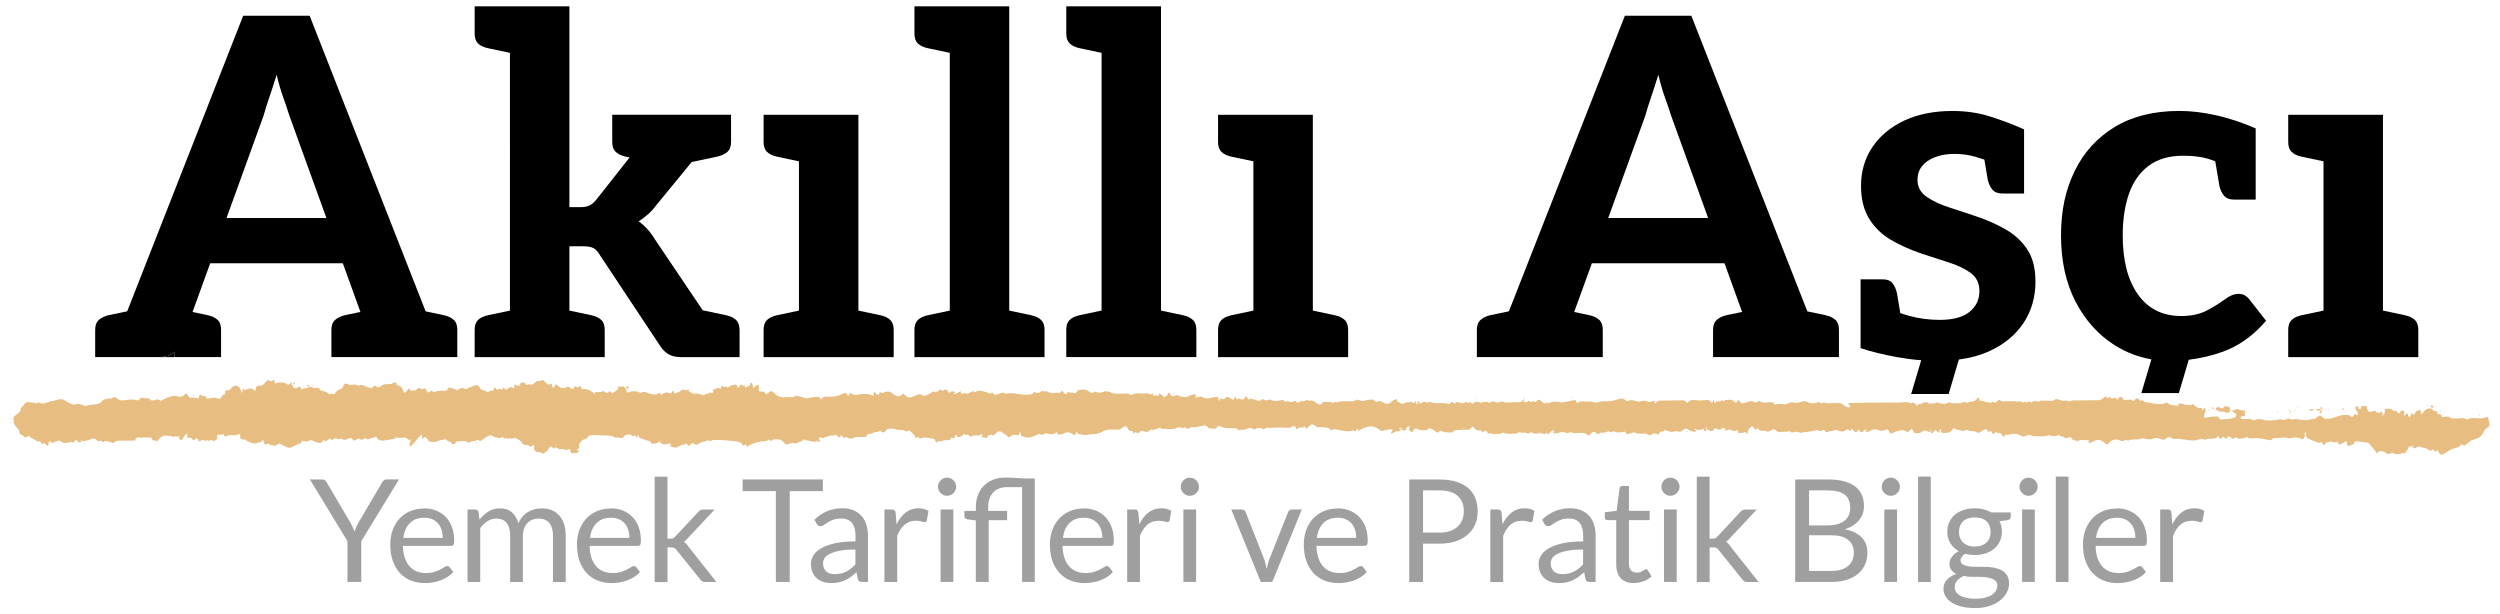<?xml version="1.0" encoding="UTF-8"?> <svg xmlns="http://www.w3.org/2000/svg" id="katman_1" data-name="katman 1" viewBox="0 0 590 145"><defs><style> .cls-1, .cls-2, .cls-3 { stroke-width: 0px; } .cls-2 { fill: #9f9f9f; } .cls-3 { fill: #e7bd81; } </style></defs><g><path class="cls-2" d="M85.26,127.72v9.62h-3.26v-9.62l-8.86-14.57h2.87c.29,0,.52.07.69.22.17.15.32.32.44.54l5.54,9.4c.22.39.41.77.57,1.11.15.35.29.69.41,1.03.13-.35.26-.7.41-1.05.15-.35.33-.71.56-1.1l5.52-9.4c.09-.18.23-.35.41-.52.18-.16.4-.24.69-.24h2.91l-8.88,14.57Z"></path><path class="cls-2" d="M100.1,119.97c1.02,0,1.97.17,2.83.52s1.62.84,2.25,1.49c.63.65,1.12,1.44,1.48,2.4s.53,2.03.53,3.25c0,.47-.05.79-.15.95s-.3.24-.58.24h-11.37c.02,1.08.17,2.02.44,2.82s.64,1.47,1.11,2,1.03.93,1.69,1.2c.65.26,1.38.4,2.19.4.75,0,1.4-.09,1.95-.26.55-.17,1.01-.36,1.41-.56.39-.2.72-.39.98-.57.27-.18.49-.26.69-.26.25,0,.44.1.58.29l.84,1.1c-.37.45-.82.84-1.34,1.17-.52.33-1.07.61-1.66.82s-1.2.37-1.83.48-1.26.16-1.88.16c-1.18,0-2.27-.2-3.27-.6s-1.86-.98-2.58-1.75-1.29-1.73-1.7-2.86-.6-2.44-.6-3.92c0-1.19.18-2.3.55-3.34.36-1.04.89-1.93,1.58-2.69.69-.76,1.52-1.36,2.52-1.79.98-.43,2.1-.65,3.34-.65ZM100.17,122.18c-1.45,0-2.6.42-3.43,1.26-.84.84-1.36,2-1.56,3.49h9.3c0-.7-.09-1.34-.29-1.92-.19-.58-.46-1.08-.84-1.5s-.83-.75-1.36-.98c-.53-.23-1.14-.35-1.83-.35Z"></path><path class="cls-2" d="M110.34,137.34v-17.1h1.79c.43,0,.7.21.81.63l.22,1.75c.63-.78,1.34-1.41,2.12-1.91.79-.5,1.69-.74,2.73-.74,1.16,0,2.1.32,2.81.96s1.23,1.51,1.54,2.6c.24-.62.55-1.15.94-1.6s.83-.82,1.31-1.11,1-.51,1.54-.64c.55-.14,1.1-.2,1.66-.2.9,0,1.71.14,2.41.43.7.28,1.3.71,1.78,1.26.49.55.86,1.23,1.12,2.03.26.8.39,1.72.39,2.76v10.89h-3.01v-10.89c0-1.34-.29-2.35-.87-3.04s-1.44-1.04-2.55-1.04c-.49,0-.97.09-1.41.26-.44.17-.84.43-1.17.77s-.6.76-.8,1.28c-.2.51-.3,1.1-.3,1.78v10.89h-3.01v-10.89c0-1.37-.28-2.4-.83-3.07-.55-.68-1.36-1.02-2.41-1.02-.74,0-1.43.2-2.07.6-.63.4-1.22.94-1.75,1.63v12.75h-3.01Z"></path><path class="cls-2" d="M144.16,119.97c1.02,0,1.97.17,2.83.52s1.62.84,2.25,1.49c.63.65,1.12,1.44,1.48,2.4s.53,2.03.53,3.25c0,.47-.05.79-.15.95s-.3.24-.58.24h-11.37c.02,1.08.17,2.02.44,2.82s.64,1.47,1.11,2,1.03.93,1.69,1.2c.65.26,1.38.4,2.19.4.75,0,1.4-.09,1.95-.26.55-.17,1.01-.36,1.41-.56.39-.2.72-.39.98-.57.27-.18.49-.26.69-.26.25,0,.44.1.58.29l.84,1.1c-.37.45-.82.84-1.34,1.17-.52.33-1.07.61-1.66.82s-1.2.37-1.83.48-1.26.16-1.88.16c-1.18,0-2.27-.2-3.27-.6s-1.86-.98-2.58-1.75-1.29-1.73-1.7-2.86-.6-2.44-.6-3.92c0-1.19.18-2.3.55-3.34.36-1.04.89-1.93,1.58-2.69.69-.76,1.52-1.36,2.52-1.79.98-.43,2.1-.65,3.34-.65ZM144.23,122.18c-1.45,0-2.6.42-3.43,1.26-.84.84-1.36,2-1.56,3.49h9.3c0-.7-.09-1.34-.29-1.92-.19-.58-.46-1.08-.84-1.5s-.83-.75-1.36-.98c-.53-.23-1.14-.35-1.83-.35Z"></path><path class="cls-2" d="M157.52,112.48v14.64h.78c.22,0,.41-.03.56-.09.14-.06.31-.19.48-.38l5.4-5.79c.17-.18.33-.32.51-.44.17-.11.39-.17.67-.17h2.74l-6.29,6.7c-.16.19-.32.36-.46.51-.16.14-.32.27-.52.39.2.13.39.29.55.46.17.17.32.37.46.6l6.68,8.44h-2.7c-.24,0-.45-.05-.63-.14-.18-.09-.33-.25-.49-.45l-5.63-7c-.17-.24-.33-.39-.5-.46-.18-.07-.43-.11-.76-.11h-.84v8.17h-3.03v-24.87h3.03Z"></path><path class="cls-2" d="M194.2,113.15v2.75h-7.82v21.44h-3.28v-21.44h-7.84v-2.75h18.94Z"></path><path class="cls-2" d="M204.84,137.34h-1.33c-.3,0-.53-.05-.71-.13-.18-.09-.3-.28-.35-.58l-.33-1.59c-.45.41-.89.77-1.32,1.09s-.88.59-1.36.81c-.46.22-.97.39-1.5.5-.54.11-1.13.17-1.78.17s-1.29-.09-1.87-.28c-.58-.19-1.09-.46-1.51-.84-.43-.37-.77-.84-1.02-1.41-.25-.57-.38-1.25-.38-2.02,0-.68.19-1.33.56-1.96s.97-1.18,1.8-1.67c.83-.49,1.91-.89,3.25-1.2,1.34-.31,2.98-.46,4.91-.46v-1.34c0-1.34-.29-2.35-.85-3.03-.57-.69-1.41-1.03-2.53-1.03-.72,0-1.35.09-1.85.28s-.93.39-1.3.63c-.36.23-.68.44-.95.62-.26.19-.52.28-.78.28-.2,0-.38-.05-.53-.16-.16-.11-.28-.24-.36-.4l-.55-.96c.95-.91,1.97-1.59,3.05-2.04,1.1-.45,2.3-.67,3.63-.67.96,0,1.81.16,2.55.47.74.32,1.36.76,1.88,1.32.5.56.89,1.24,1.14,2.04.26.8.39,1.68.39,2.63v10.94ZM197.04,135.5c.53,0,1.01-.06,1.46-.16.44-.11.84-.26,1.23-.45.39-.2.76-.44,1.11-.72.35-.28.71-.6,1.04-.96v-3.53c-1.38,0-2.56.09-3.53.26s-1.75.4-2.36.69c-.61.28-1.06.62-1.33,1-.28.39-.42.81-.42,1.29,0,.45.07.84.22,1.17s.34.6.58.81c.25.21.55.36.88.46.33.09.71.14,1.1.14Z"></path><path class="cls-2" d="M208.72,137.34v-17.1h1.73c.32,0,.55.06.68.19.12.13.2.34.25.64l.2,2.67c.58-1.19,1.31-2.13,2.16-2.79.86-.67,1.88-1,3.04-1,.47,0,.9.05,1.28.16s.73.26,1.07.45l-.39,2.24c-.08.28-.26.42-.53.42-.16,0-.4-.05-.72-.16s-.78-.16-1.36-.16c-1.05,0-1.92.31-2.63.91-.71.61-1.29,1.49-1.76,2.65v10.89h-3.01Z"></path><path class="cls-2" d="M225.66,114.88c0,.29-.06.56-.18.82s-.28.48-.47.67c-.19.2-.43.35-.68.47-.26.11-.54.17-.84.17s-.56-.06-.82-.17c-.25-.12-.47-.27-.67-.47-.2-.19-.35-.42-.46-.67-.12-.26-.18-.52-.18-.82s.06-.57.18-.84c.11-.26.26-.5.46-.69.19-.2.42-.35.67-.46.26-.12.53-.17.82-.17s.58.06.84.17c.25.11.48.26.68.46.19.19.35.43.47.69s.18.54.18.84ZM224.98,120.24v17.1h-3v-17.1h3Z"></path><path class="cls-2" d="M230.29,137.34v-14.53l-1.88-.22c-.24-.06-.44-.14-.58-.26-.16-.12-.23-.29-.23-.52v-1.23h2.7v-.91c0-.94.15-1.84.44-2.69.3-.85.73-1.59,1.32-2.22s1.32-1.13,2.2-1.5c.87-.37,1.9-.56,3.07-.56.93,0,1.83.03,2.69.11.85.07,1.69.11,2.51.11h1.68v24.42h-3v-22.38h-3.43c-1.47,0-2.59.41-3.38,1.24-.79.83-1.18,1.99-1.18,3.48v.9h4.46v2.18h-4.35v14.58h-3.03Z"></path><path class="cls-2" d="M255.77,119.97c1.02,0,1.97.17,2.83.52s1.62.84,2.25,1.49c.63.65,1.12,1.44,1.48,2.4s.53,2.03.53,3.25c0,.47-.05.79-.15.95s-.3.24-.58.24h-11.37c.02,1.08.17,2.02.44,2.82s.64,1.47,1.11,2,1.03.93,1.69,1.2c.65.26,1.38.4,2.19.4.75,0,1.4-.09,1.95-.26.55-.17,1.01-.36,1.41-.56.39-.2.72-.39.98-.57.27-.18.49-.26.69-.26.25,0,.44.1.58.29l.84,1.1c-.37.45-.82.84-1.34,1.17-.52.33-1.07.61-1.66.82s-1.2.37-1.83.48-1.26.16-1.88.16c-1.18,0-2.27-.2-3.27-.6s-1.86-.98-2.58-1.75-1.29-1.73-1.7-2.86-.6-2.44-.6-3.92c0-1.19.18-2.3.55-3.34.36-1.04.89-1.93,1.58-2.69.69-.76,1.52-1.36,2.52-1.79.98-.43,2.1-.65,3.34-.65ZM255.83,122.18c-1.45,0-2.6.42-3.43,1.26-.84.84-1.36,2-1.56,3.49h9.3c0-.7-.09-1.34-.29-1.92-.19-.58-.46-1.08-.84-1.5s-.83-.75-1.36-.98c-.53-.23-1.14-.35-1.83-.35Z"></path><path class="cls-2" d="M266.01,137.34v-17.1h1.73c.32,0,.55.06.68.19.12.13.2.34.25.64l.2,2.67c.58-1.19,1.31-2.13,2.16-2.79.86-.67,1.88-1,3.04-1,.47,0,.9.05,1.28.16s.73.26,1.07.45l-.39,2.24c-.08.28-.26.42-.53.42-.16,0-.4-.05-.72-.16s-.78-.16-1.36-.16c-1.05,0-1.92.31-2.63.91-.71.61-1.29,1.49-1.76,2.65v10.89h-3.01Z"></path><path class="cls-2" d="M282.96,114.88c0,.29-.06.56-.18.82s-.28.48-.47.67c-.19.2-.43.35-.68.47-.26.11-.54.17-.84.17s-.56-.06-.82-.17c-.25-.12-.47-.27-.67-.47-.2-.19-.35-.42-.46-.67-.12-.26-.18-.52-.18-.82s.06-.57.18-.84c.11-.26.26-.5.46-.69.19-.2.42-.35.67-.46.26-.12.53-.17.82-.17s.58.06.84.17c.25.11.48.26.68.46.19.19.35.43.47.69s.18.54.18.84ZM282.28,120.24v17.1h-3v-17.1h3Z"></path><path class="cls-2" d="M290.59,120.24h2.46c.24,0,.44.06.59.19s.27.27.33.44l4.34,11.01c.15.4.28.81.37,1.22.08.4.17.8.25,1.2.08-.39.19-.79.29-1.2.1-.41.23-.81.39-1.22l4.38-11.01c.07-.18.18-.33.33-.45.15-.12.33-.18.57-.18h2.34l-6.97,17.1h-2.71l-6.97-17.1Z"></path><path class="cls-2" d="M315.69,119.97c1.02,0,1.97.17,2.83.52s1.62.84,2.25,1.49c.63.65,1.12,1.44,1.48,2.4s.53,2.03.53,3.25c0,.47-.05.79-.15.95s-.3.24-.58.24h-11.37c.02,1.08.17,2.02.44,2.82s.64,1.47,1.11,2,1.03.93,1.69,1.2c.65.26,1.38.4,2.19.4.75,0,1.4-.09,1.95-.26.55-.17,1.01-.36,1.41-.56.39-.2.72-.39.98-.57.27-.18.49-.26.69-.26.25,0,.44.1.58.29l.84,1.1c-.37.45-.82.84-1.34,1.17-.52.33-1.07.61-1.66.82s-1.2.37-1.83.48-1.26.16-1.88.16c-1.18,0-2.27-.2-3.27-.6s-1.86-.98-2.58-1.75-1.29-1.73-1.7-2.86-.6-2.44-.6-3.92c0-1.19.18-2.3.55-3.34.36-1.04.89-1.93,1.58-2.69.69-.76,1.52-1.36,2.52-1.79.98-.43,2.1-.65,3.34-.65ZM315.76,122.18c-1.45,0-2.6.42-3.43,1.26-.84.84-1.36,2-1.56,3.49h9.3c0-.7-.09-1.34-.29-1.92-.19-.58-.46-1.08-.84-1.5s-.83-.75-1.36-.98c-.53-.23-1.14-.35-1.83-.35Z"></path><path class="cls-2" d="M335.84,128.3v9.05h-3.26v-24.19h7.14c1.53,0,2.86.18,3.99.53,1.13.36,2.07.86,2.81,1.51.74.65,1.29,1.44,1.66,2.36.36.92.55,1.95.55,3.09s-.19,2.16-.59,3.09c-.39.93-.97,1.74-1.73,2.41-.76.67-1.71,1.2-2.83,1.58s-2.41.57-3.86.57h-3.88ZM335.84,125.7h3.88c.94,0,1.75-.13,2.47-.37.71-.25,1.32-.59,1.8-1.04s.84-.97,1.1-1.6c.25-.62.37-1.3.37-2.04,0-1.54-.47-2.74-1.43-3.61-.95-.87-2.39-1.3-4.31-1.3h-3.88v9.96Z"></path><path class="cls-2" d="M351.72,137.34v-17.1h1.73c.32,0,.55.06.68.19.12.13.2.34.25.64l.2,2.67c.58-1.19,1.31-2.13,2.16-2.79.86-.67,1.88-1,3.04-1,.47,0,.9.05,1.28.16s.73.26,1.07.45l-.39,2.24c-.08.28-.26.42-.53.42-.16,0-.4-.05-.72-.16s-.78-.16-1.36-.16c-1.05,0-1.92.31-2.63.91-.71.61-1.29,1.49-1.76,2.65v10.89h-3.01Z"></path><path class="cls-2" d="M376.57,137.34h-1.33c-.3,0-.53-.05-.71-.13-.18-.09-.3-.28-.35-.58l-.33-1.59c-.45.41-.89.77-1.32,1.09s-.88.59-1.36.81c-.46.22-.97.39-1.5.5-.54.11-1.13.17-1.78.17s-1.29-.09-1.87-.28c-.58-.19-1.09-.46-1.51-.84-.43-.37-.77-.84-1.02-1.41-.25-.57-.38-1.25-.38-2.02,0-.68.19-1.33.56-1.96s.97-1.18,1.8-1.67c.83-.49,1.91-.89,3.25-1.2,1.34-.31,2.98-.46,4.91-.46v-1.34c0-1.34-.29-2.35-.85-3.03-.57-.69-1.41-1.03-2.53-1.03-.72,0-1.35.09-1.85.28s-.93.39-1.3.63c-.36.23-.68.44-.95.62-.26.19-.52.28-.78.28-.2,0-.38-.05-.53-.16-.16-.11-.28-.24-.36-.4l-.55-.96c.95-.91,1.97-1.59,3.05-2.04,1.1-.45,2.3-.67,3.63-.67.96,0,1.81.16,2.55.47.74.32,1.36.76,1.88,1.32.5.56.89,1.24,1.14,2.04.26.8.39,1.68.39,2.63v10.94ZM368.77,135.5c.53,0,1.01-.06,1.46-.16.44-.11.84-.26,1.23-.45.39-.2.76-.44,1.11-.72.35-.28.71-.6,1.04-.96v-3.53c-1.38,0-2.56.09-3.53.26s-1.75.4-2.36.69c-.61.28-1.06.62-1.33,1-.28.39-.42.81-.42,1.29,0,.45.07.84.22,1.17s.34.6.58.81c.25.21.55.36.88.46.33.09.71.14,1.1.14Z"></path><path class="cls-2" d="M385.64,137.61c-1.36,0-2.4-.38-3.12-1.13-.72-.76-1.09-1.84-1.09-3.26v-10.47h-2.06c-.18,0-.33-.06-.45-.16s-.19-.27-.19-.5v-1.2l2.8-.35.69-5.29c.03-.17.1-.31.22-.41s.28-.16.47-.16h1.52v5.89h4.89v2.18h-4.89v10.26c0,.72.17,1.25.52,1.61.35.35.8.52,1.35.52.32,0,.59-.04.83-.13.22-.08.43-.18.59-.28s.32-.19.44-.28c.11-.08.21-.13.31-.13.16,0,.3.09.43.29l.87,1.43c-.52.48-1.14.86-1.88,1.14-.72.27-1.49.41-2.26.41Z"></path><path class="cls-2" d="M396.38,114.88c0,.29-.06.56-.18.82s-.28.48-.47.67c-.19.2-.43.35-.68.47-.26.11-.54.17-.84.17s-.56-.06-.82-.17c-.25-.12-.47-.27-.67-.47-.2-.19-.35-.42-.46-.67-.12-.26-.18-.52-.18-.82s.06-.57.18-.84c.11-.26.26-.5.46-.69.19-.2.42-.35.67-.46.26-.12.53-.17.82-.17s.58.06.84.17c.25.11.48.26.68.46.19.19.35.43.47.69s.18.54.18.84ZM395.7,120.24v17.1h-3v-17.1h3Z"></path><path class="cls-2" d="M403.46,112.48v14.64h.78c.22,0,.41-.03.56-.09.14-.06.31-.19.48-.38l5.4-5.79c.17-.18.33-.32.51-.44.17-.11.39-.17.67-.17h2.74l-6.29,6.7c-.16.19-.32.36-.46.51-.16.14-.32.27-.52.39.2.13.39.29.55.46.17.17.32.37.46.6l6.68,8.44h-2.7c-.24,0-.45-.05-.63-.14-.18-.09-.33-.25-.49-.45l-5.63-7c-.17-.24-.33-.39-.5-.46-.18-.07-.43-.11-.76-.11h-.84v8.17h-3.03v-24.87h3.03Z"></path><path class="cls-2" d="M423.66,137.34v-24.19h7.71c1.49,0,2.77.14,3.84.44s1.96.71,2.65,1.25c.7.54,1.21,1.2,1.54,1.99.33.78.5,1.66.5,2.64,0,.59-.09,1.17-.28,1.72s-.47,1.06-.84,1.54c-.38.47-.85.89-1.42,1.26s-1.23.68-2.01.91c1.77.35,3.1.98,4,1.91s1.36,2.14,1.36,3.64c0,1.03-.19,1.96-.57,2.8s-.93,1.57-1.65,2.18-1.62,1.08-2.67,1.41c-1.05.33-2.25.5-3.6.5h-8.56ZM426.94,123.99h4.33c.92,0,1.72-.1,2.4-.3s1.23-.48,1.68-.84c.45-.36.77-.79.98-1.31.21-.51.32-1.07.32-1.68,0-1.42-.43-2.46-1.29-3.12-.85-.66-2.18-1-3.98-1h-4.44v8.25ZM426.94,126.32v8.42h5.24c.93,0,1.74-.11,2.4-.32s1.22-.52,1.65-.91c.44-.39.75-.85.96-1.38s.31-1.12.31-1.76c0-1.25-.45-2.24-1.33-2.96-.88-.73-2.22-1.09-4.01-1.09h-5.22Z"></path><path class="cls-2" d="M448.38,114.88c0,.29-.06.56-.18.82s-.28.48-.47.67c-.19.2-.43.35-.68.47-.26.11-.54.17-.84.17s-.56-.06-.82-.17c-.25-.12-.47-.27-.67-.47-.2-.19-.35-.42-.46-.67-.12-.26-.18-.52-.18-.82s.06-.57.18-.84c.11-.26.26-.5.46-.69.19-.2.42-.35.67-.46.26-.12.53-.17.82-.17s.58.06.84.17c.25.11.48.26.68.46.19.19.35.43.47.69s.18.54.18.84ZM447.7,120.24v17.1h-3v-17.1h3Z"></path><path class="cls-2" d="M455.66,112.48v24.87h-3v-24.87h3Z"></path><path class="cls-2" d="M466.05,119.95c.74,0,1.43.08,2.08.25s1.23.4,1.76.72h4.64v1.11c0,.37-.23.61-.71.71l-1.94.27c.38.73.57,1.55.57,2.45,0,.83-.16,1.59-.47,2.27-.32.68-.77,1.26-1.34,1.75-.57.49-1.24.86-2.02,1.11-.78.26-1.64.39-2.57.39-.81,0-1.56-.1-2.27-.29-.36.23-.63.48-.82.75s-.28.53-.28.78c0,.42.16.74.48.95.33.21.76.37,1.3.46.55.09,1.16.14,1.85.14h2.1c.71,0,1.41.06,2.1.19s1.3.33,1.85.62c.54.28.97.68,1.3,1.18.32.5.48,1.15.48,1.94,0,.74-.18,1.46-.55,2.15-.36.7-.89,1.31-1.58,1.86-.69.54-1.52.97-2.52,1.3-.98.32-2.11.49-3.36.49s-2.34-.12-3.28-.37c-.94-.25-1.72-.58-2.34-.99-.62-.42-1.09-.9-1.39-1.45-.31-.54-.46-1.12-.46-1.71,0-.84.27-1.56.8-2.15.54-.59,1.27-1.06,2.21-1.41-.49-.23-.87-.53-1.16-.91s-.43-.88-.43-1.51c0-.25.04-.5.13-.77s.23-.52.42-.78c.19-.26.41-.51.68-.74.27-.24.58-.45.95-.63-.84-.47-1.5-1.1-1.98-1.88-.48-.78-.72-1.7-.72-2.74,0-.84.17-1.59.48-2.27.32-.68.77-1.26,1.35-1.74.57-.48,1.25-.84,2.05-1.1.79-.26,1.66-.39,2.61-.39ZM471.38,138.21c0-.44-.12-.78-.35-1.05-.24-.26-.56-.47-.97-.61-.4-.14-.87-.25-1.4-.32-.53-.06-1.09-.1-1.67-.1h-1.78c-.61,0-1.19-.07-1.75-.23-.64.31-1.16.68-1.56,1.11-.4.44-.59.97-.59,1.57,0,.39.09.74.29,1.07.2.33.5.62.91.86.4.24.91.44,1.52.58s1.34.21,2.17.21,1.53-.07,2.17-.23c.65-.15,1.19-.36,1.63-.64s.78-.6,1.02-.98c.23-.38.35-.8.35-1.26ZM466.05,128.99c.6,0,1.14-.08,1.61-.26.46-.17.86-.4,1.18-.71.31-.31.55-.67.71-1.09s.23-.89.23-1.39c0-1.04-.32-1.88-.95-2.5-.64-.62-1.57-.93-2.78-.93s-2.13.31-2.77.93c-.63.62-.96,1.45-.96,2.5,0,.51.08.97.25,1.39.16.42.4.78.71,1.09.32.3.71.54,1.17.71.45.17.98.26,1.59.26Z"></path><path class="cls-2" d="M480.89,114.88c0,.29-.06.56-.18.82s-.28.48-.47.67c-.19.2-.43.35-.68.47-.26.11-.54.17-.84.17s-.56-.06-.82-.17c-.25-.12-.47-.27-.67-.47-.2-.19-.35-.42-.46-.67-.12-.26-.18-.52-.18-.82s.06-.57.18-.84c.11-.26.26-.5.46-.69.19-.2.42-.35.67-.46.26-.12.53-.17.82-.17s.58.06.84.17c.25.11.48.26.68.46.19.19.35.43.47.69s.18.54.18.84ZM480.21,120.24v17.1h-3v-17.1h3Z"></path><path class="cls-2" d="M488.17,112.48v24.87h-3v-24.87h3Z"></path><path class="cls-2" d="M499.57,119.97c1.02,0,1.97.17,2.83.52s1.62.84,2.25,1.49c.63.65,1.12,1.44,1.48,2.4s.53,2.03.53,3.25c0,.47-.05.79-.15.95s-.3.24-.58.24h-11.37c.02,1.08.17,2.02.44,2.82s.64,1.47,1.11,2,1.03.93,1.69,1.2c.65.26,1.38.4,2.19.4.75,0,1.4-.09,1.95-.26.55-.17,1.01-.36,1.41-.56.39-.2.72-.39.98-.57.27-.18.49-.26.69-.26.25,0,.44.1.58.29l.84,1.1c-.37.45-.82.84-1.34,1.17-.52.33-1.07.61-1.66.82s-1.2.37-1.83.48-1.26.16-1.88.16c-1.18,0-2.27-.2-3.27-.6s-1.86-.98-2.58-1.75-1.29-1.73-1.7-2.86-.6-2.44-.6-3.92c0-1.19.18-2.3.55-3.34.36-1.04.89-1.93,1.58-2.69.69-.76,1.52-1.36,2.52-1.79.98-.43,2.1-.65,3.34-.65ZM499.64,122.18c-1.45,0-2.6.42-3.43,1.26-.84.84-1.36,2-1.56,3.49h9.3c0-.7-.09-1.34-.29-1.92-.19-.58-.46-1.08-.84-1.5s-.83-.75-1.36-.98c-.53-.23-1.14-.35-1.83-.35Z"></path><path class="cls-2" d="M509.81,137.34v-17.1h1.73c.32,0,.55.06.68.19.12.13.2.34.25.64l.2,2.67c.58-1.19,1.31-2.13,2.16-2.79.86-.67,1.88-1,3.04-1,.47,0,.9.05,1.28.16s.73.26,1.07.45l-.39,2.24c-.08.28-.26.42-.53.42-.16,0-.4-.05-.72-.16s-.78-.16-1.36-.16c-1.05,0-1.92.31-2.63.91-.71.61-1.29,1.49-1.76,2.65v10.89h-3.01Z"></path></g><g><g><path class="cls-3" d="M45.61,93.55c.11.74,1.02-.01,1.18.64.07-.18.18-.36.19-.54.02-.48.29-.67.61-.33.36.37,1.24-.1,1.2.8.08-.02.16-.05.24-.06.54-.07,1.09-.2,1.63-.19.46,0,1.06.37,1.34.19.33-.22.31-.92.97-.93.06,0,.18-.27.17-.41-.01-.39.02-.69.53-.61.48.07.64-.21.96-.56.88-.94,1.87-.55,2.29.75.05.15.11.3.16.45.06-.14.18-.28.17-.42-.04-.61.12-.68.58-.28.06.05.32-.05.43-.15.4-.34,1.37-.26,1.74.17.07.08.1.19.15.28.07-.12.19-.25.19-.37-.02-.73.37-1.05,1.04-.98.72.08.98-.51,1.33-.9.35-.38.6-.52,1.04-.18.11.08.41.08.49,0,.57-.6.51-.15.56.29.04.39.08.39.31.25.18-.11,1.33-.27,1.52-.21.35.11.8.13,1.04.35.35.33.51.25.76-.06.35-.44.41-.32.51.19.16.85.54,1.08,1.26.73.42-.21.63-.49.8.19.08.3.15.25.77,0,.24-.1.56-.03.82-.1.17-.05.3-.22.44-.34.35.11.71.23,1.06.33.51.14,1.28-.41,1.46.59,0,.05.31.04.46.08.36.1.73.18,1.06.34.26.13.47.38.69.58.26-.33.52-.39.84-.06.04.04.36-.11.46-.24.25-.33.47-.61.58-.66.29-.14.55-.38.85-.42.72-.09.35-1.84,1.71-1.02.62.37,1.56-.31,2.26.3.04.03.12.07.14.05,1-.83,1.73.58,2.67.34.06-.01.15.2.24.22.51.11.59-1.04,1.31-.42.51.44.89.05,1.3-.29.23-.18.6-.21.92-.26.59-.09,1.21.15,1.77-.34.15-.13.85-.29.81.45,0,.06.15.18.23.19.82.07,1.11.59,1.32,1.33.14.51.54.45.86-.06.06-.09.11-.19.18-.27.28-.33.51-.51.51.15,0,.07,1.31.06,1.4-.04.41-.46.82-.72,1.43-.25.14.11.57-.23.79-.15.18.06.24.45.39.66.09.12.25.21.4.26.38.14.53-.76,1-.23.3.34.52.21.85-.02.24-.16.66-.04.97-.13.6-.17,1.43.46,1.81-.61.11-.3,1.05-.06,1.91.42.05.03.1.12.12.11.47-.21,1.03-.7,1.39-.58.5.16.85.44,1.32,0,.1-.1.31-.08.45-.14.54-.2,1.09-.58,1.63-.56.31,0,.59.65.92.98.13.13.34.27.51.26.53-.04.91.71,1.53.21.31-.25,1.04.24,1.05-.62,0-.4.27-.3.38-.07.31.64.68.19,1.05.12.22-.05.68.71.63-.21.12.02.31-.01.35.05.35.53.62.42,1,0,.17-.18.72-.28.88-.15.53.43.5.11.49-.28-.03-.65.16-.39.52-.2.21.11.72.31.89-.37.11-.44,1.09-.44,1.29.01.19.41.18.32.5.14.23-.13.63.09.93.02.3-.07.66-.25.8-.5.41-.68,1.25,0,1.67-.59.01-.02.25.09.35.17.3.27.57.56.87.83.09.08.3.17.35.13.62-.52.76-.22.77.41,0,.12.13.24.2.36.16-.16.39-.3.46-.5.17-.47.17-.51.4-.29.58.57,1.34,1.06,2.05.73.66-.31.96-.22,1.39.23.1.1.52.1.55.04.14-.34.18-.92.71-.45.44.4.49-.23.82-.17.46.08.1.85.72.71,1.09-.24,1.85.48,2.83,1.09.1.03.05-.03,0-.1-.05.05-.1.1-.15.15.07.05.13.11.21.15.01,0,.07-.07-.05-.21-.07-.21.03-.44.11-.43.77.09,1.27.06,1.72-.15.05-.02.1-.12.12-.11.29.16.57.46.86.47.23,0,.48-.33.72-.52.03.1.03.24.09.3.14.12.39.32.48.27.42-.24.85-.5,1.18-.84.18-.18.17-.55.25-.83.24.08.6.29.69.21.7-.64.67.61,1.16.41,0,.23-.02.46.02.68.02.1.19.28.23.26,1.01-.41,2.01-.49,3.01.03.05.02.12.04.16.02.87-.59,1.55.14,2.32.28.66.11,1.46.27,2.08-.31.02-.02.28.21.33.48-.03.1.03.05.1,0-.05-.05-.1-.1-.15-.15-.05.07-.11.13-.15.21,0,.01.07.07.2-.05.74-.54,1.4-.68,2.13-.39.11.04.24.03.36.04-.02-.31.03-.61.43-.51.13.03.16.35.29.49.05.05.24.01.35-.04.43-.19.95-.32,1.27-.64.5-.5,1.1.34,1.54-.21,0,0,.25.13.24.17-.12.55.4.4.61.59.56.51,1.22.04,1.78.25.57.21,1.08.59,1.61-.03.46.44.81-.66,1.31-.1.03.03.58-.15.4-.59-.04-.11-.02-.24-.03-.36.57.37,1.04-.83,1.64-.1.02.03.1.05.12.04.22-.25.11-1.08.82-.47.26.23.66-.43.85.15.17-.09.38-.15.5-.28.23-.24,1.32-.54,1.6-.36.24.15.02.8.57.59.18-.07.25-.6.38-.61.29-.02.59.17.88.28.09.11.22.34.27.32.35-.12.73-.22,1.01-.45.21-.17.08-.79.57-.55.18.09.14.59.22.91.04.14.12.28.18.42.05-.15.06-.35.16-.44.19-.17.46-.24.65-.4.27-.22.36-.15.37.16,0,.29.02.57,0,.86-.02.34.06.53.46.51.27-.01.68-.07.8.08.46.56.77.59,1.26,0,.24-.28.72-.21,1.03.15.78.95,1.82,1.22,2.99,1.06.75-.11,1.59.28,2.26-.36.62.16,1.26.26,1.85.5.5.2.91.13,1.41,0,.69-.18,1.43-.16,2.15-.21.07,0,.2.11.23.2.07.2,0,.74.38.24.39-.5.86-.47,1.36-.47,1.22.02,2.4-.02,3.53-.63.33-.18,1.11-.55,1.27.41,0,0,.31-.04.31-.05-.07-.57.45-.62.64-.46.81.66,1.64.11,2.44.11.81,0,1.64-.09,2.35.31.55.31.37-.06.4-.28.04-.29-.09-.83.46-.28.38.38.79.89.96-.15,0-.02.2-.07.23-.03.29.34.5.16.85.02.59-.25,1.23-.3,1.87.21.77.61,1.68,1.2,2.58.08.01-.01.22.07.27.16.54.76,1.23.93,2.07.56.39-.17.77-.37,1.17-.48.25-.07.61-.09.79.05.9.64,1.53-.13,2.22-.41.39-.16.63-.7,1.1-.14.02.03.35-.29.5-.26.4.07.56-.79,1.01-.26.42.49.59-.47.97-.13.11.1.42.09.43.16.11.79.4.58.87.26.18-.12.57.06.87.11-.58.68-.13.54.31.37.25-.1.5-.21.7-.37.51-.4.32.1.4.28.04.08.22.2.23.19.44-.4.95.06,1.4-.11.44-.17.86-.39,1.29-.58.38.69.73-.07,1.09-.08.86-.04,1.62.28,2.4.49.32.09.54.36.84,0,.04-.04.21-.04.23-.01.47.93,1.12.3,1.69.19.37-.07.7-.39,1.11-.02.12.11.45.04.67,0,1.63-.26,3.21.43,4.84.3.51-.04,1.02.03,1.34-.5.19-.32.32,0,.49.05.25.07.56.08.8,0,.27-.1.67-.52.7-.49.4.39.96,0,1.29.22.96.67,1.99.13,2.97.27.09.01.22-.18.3-.29.06-.08.06-.2.09-.3.08.08.18.16.25.25.17.21.3.46.5.64.08.07.43,0,.43-.04.07-.71.47-.26.79-.31.6-.09,1.51.57,1.78-.56.82-.08,1.64-.35,2.42.14.23.14.46.27.69.42.49.33.86-.48,1.47-.09.35.23,1.03.12,1.6-.12.46-.19,1.19-.07,1.66.19.93.51,1.87.17,2.79.29.59.08,1.25-.31,1.78.25.06.06.24.09.31.05,1.15-.74,2.45-.11,3.62-.41.47-.12.85.7,1.27.02.04.04.12.08.12.12-.05.89.88,0,1.01.55.14-.07.4-.13.4-.2,0-.65.18-.43.54-.19.21.14.49.05.53.46.05.45.25.14.4.01.22-.18.66-.03.64-.59,0-.29.51-.32.61-.03.1.28.14.4.46.53.53.22.87-.52,1.48-.11.37.25,1.04.26,1.55.32.57.07,1.18-.39,1.79-.56.33-.09.77-.37.83.67,0,.15.07.03.1-.1.02-.1,0-.21,0-.32-.11.08-.29.14-.32.25-.04.12.05.28.22.17.45.03.98-.44,1.42-.12.35.26.92.35,1.38.33.58-.02,1.16-.23,1.74-.33.43-.07.81-.04.73.58-.02.14.11.29.17.43.05-.15.08-.32.17-.44.08-.11.32-.26.35-.24.45.41.72.16,1.04-.2.1-.11.4-.14.56-.08.3.1.56.3.84.46.41.25.55.13.65-.34.08-.37.23-.21.34.06.06.15.26.25.4.38.36-.58.72.02,1.09,0,.28-.02.46-.02.59-.4.15-.44.48-.44.62-.04.12.35.36.58.53.38.34-.4.53,0,.78,0,.71-.02,1.42.82,2.13.01.05-.06.26-.06.33,0,.55.4,1.07.22,1.6-.01.87.67,1.86.32,2.76.21.41-.05.51-.26.51.26,0,.06.22.18.25.16.6-.47,1.22.25,1.77-.03.44-.22.75-.34,1.05.15.03.06.24.05.35,0,.32-.12.79-.48.92-.38.49.38.74-.42,1.16-.15.28.18.59.1.92.07.44-.04.97.39,1.38.71.37.29.86.39,1.03.08.58-1.07,1.6-.03,2.25-.57.32.86,1.1-.36,1.49.31.01.02.44-.29.68-.32.57-.06,1.14,0,1.71-.04.7-.06,1.47.24,2.09-.35.06-.06.23-.03.34,0,.53.1,1.17.46,1.55.27.55-.28,1.06-.27,1.6-.3.17-.01.36-.05.51,0,.37.14.47.86,1.16.37.25-.17.93.13,1.33.36.76.44,1.33.33,1.9-.32.2-.23.53-.37.82-.47.55-.18.37.53.58.57.54.09.94.81,1.66.27.35-.26,1-.05,1.44-.24.33-.14.9.88.99-.21,0-.08.12-.07.28.51.04.13.13.25.2.37.05-.15.1-.3.13-.46.02-.11-.04-.27.01-.33.06-.06.22-.03.33-.05,0,.65.26.67.71.32.35-.27.67-.19,1.07.01.24.12.76-.29.97-.16.85.52,1.75.2,2.62.28.49.05,1.03-.01,1.47.17.31.13.37-.01.49-.15.23-.25.39-.49.74-.07.4.47.73-.5,1.3-.12.35.23,1.17.28,1.42.03.47-.45,1.09.6,1.35-.25.07.07.15.13.2.21.07.14-.06.57.28.31.6-.45,1.19-.66,1.86-.23.4.26.57-.52.98-.17.23.2.55-.29.89.11.19.23.67-.11,1.02-.25.23-.09.59.22.89.24.37.03.81.13,1.07-.3,1.29.62,2.64.16,3.96.25.8.05.8,0,1.39-.69.03.31-.11.61.44.72.42.09.66-.71,1.13-.09.19.26.69-.52,1.07.01.03.04.27.02.31-.03.46-.75.85-.58,1.37,0,.21.24.84.44,1,.31.33-.28.61.03.74-.04.97-.48,1.92-.36,2.9-.1l2.44-.45c.39-.09.88-.48,1,.33.01.09.47.23.51.18.4-.51.96-.33,1.43-.29.76.06,1.5-.14,2.31.17.59.22,1.43-.28,2.2-.25.99.03,1.97.02,2.95-.32.73-.25,1.63-.64,2.35.19.08.09.35.13.47.07.9-.48,1.71.04,2.55.18.11.02.24-.06.36-.09.59-.15,1.16-.28,1.75.09.21.13.61,0,.91-.05.15-.02.3-.11.43-.2.48-.33.06,1.26.75.36.4-.51.91-.35,1.39-.38.46-.03.91-.01,1.37-.02.51,0,1.03-.01,1.54-.02.46,0,.91,0,1.37-.02.5,0,1.03-.1,1.36.45.04.07.31.11.34.07.8-1.01,1.91-.46,2.87-.5.29-.01.6-.03.91-.04.48-.02,1.05-.27,1.44.19.4.47.62.5.74-.16,0-.02.08-.03.12-.04.28-.04-.13,1.09.63.36.22-.21.99,0,1.08-.18.28-.61.73.5.89-.15.88-.14,1.77-.39,2.47.49.05.06.41-.02.54-.14.12-.12-.13-.68.39-.28.09.07.16.16.25.24.51.47.52.5,1.33.22.72-.25,1.39-.61,2.14-.04.13.1.5-.12.75-.19.15-.04.38-.18.44-.13.81.68,1.75.16,2.62.3.31.05.73-.14.7.44,0,.03.2.1.3.09.32-.05.63-.19.94-.19.5,0,1.01.17,1.49.11.46-.06.88-.4,1.34-.47.35-.05.74.17,1.11.17.34,0,.67-.14,1.01-.22.7-.16,1.37-.4,2.06.13.26.2.74.19,1.11.16.47-.05.93-.22,1.4-.34.29.86.87-.12,1.35.21.35.24.98.1,1.48.1.51,0,1.03.02,1.54-.02.54-.04.96.08,1.35.5.24.25.63.39.98.49.19.06.42-.05.64-.09-.12-.16-.23-.32-.35-.48-.07-.09-.16-.16-.24-.24.12-.07.24-.2.37-.2,3.77-.05,7.54-.15,11.31-.08.77.01,1.52-.19,2.29-.07.26.04.6.04.76.2.29.28.51-.5.76,0,.05.09.35.04.44.13.16.17.26.41.38.63.08-.2.21-.57.23-.56.84.27,1.58-1.03,2.46-.16.09.09.33,0,.49.04.71.2,1.31-.51,2.15-.1.52.26,1.41.27,2.1-.18.16-.11.56.23.83.2.93-.1,1.92.31,2.77-.36.54.43,1.05.08,1.6.02.68-.07,1.16-.13,1.56-.84.23-.42.54.12.58.6-.03.1.03.05.1,0-.05-.05-.1-.1-.15-.15-.05.07-.11.13-.15.21,0,.01.07.07.2-.05.45-.05.81.05,1.16.18.3.12.58.35.89.05.34.43.62.31.97-.03.07-.07.49.31.68.26.24-.07.39-.4.62-.57.11-.08.37-.12.44-.05.59.56,1.3.19,1.95.26.62.06,1.27-.07,1.85.08.5.13,1.06-.29,1.52.22.06.07.49-.24.62-.17.27.16.47.28.72.01.35-.37.49.35.81.15.23-.14.46-.27.71-.35.41-.12.75.41,1.29.02.34-.25,1-.01,1.51-.07.7-.08,1.46.28,2.1-.34.11-.11.44-.03.65.02.31.07.6.23.91.28.28.05.6.08.85-.02.34-.13.42.31.83.22.48-.1.99-.28,1.52-.25.68.05,1.37,0,2.05,0l1.88-.02c.29,0,.57-.03.86,0,.82.09,1.52-.19,2.08-.77.47-.48.46-.13.5.23,0,.03.21.08.22.06.43-.66.82.21,1.12.05.46-.24.72-.25,1.05.17.24.31.23,0,.35-.17.29-.44.78-.51.98-.1.14.29.19.43.53.45.66.05,1.35-.26,1.97.18.05.04.21.03.23,0,.57-.9,1.07-.52,1.56.08.5-.55.65.14.98.25.35.12.78.03,1.14.14.77.24,2.82.51,3.45.17.44-.24.6-.23.98.05.54.4,1.23.42,2.31.46.15,0,.03-.07-.1-.1-.1-.02-.21,0-.32,0,.08.11.14.29.25.32.12.04.28-.05.17-.22,0-.75.63-.4,1.17-.4.18,0,.39.28.55.26.58-.09,1.24.28,1.74-.27.33.41.75.71,1.21.94.34.17.9-.32,1.01.5-.03.1.03.05.1,0-.05-.05-.1-.1-.15-.15-.05.07-.11.13-.15.21,0,.01.07.07.2-.05.28-.27.45-.38.63-.49.05.21.17.43.14.62-.06.36-.26.7-.3,1.07-.08.67,0,.65.69.53.82-.15,1.67-.21,2.5-.18.31.01.21.75.9.69.86-.08,1.83-.06,2.99-.42.45-.14.64-.63.33-.96-.17-.19-.45-.27-.68-.41-.08-.05-.14-.13-.21-.19.09-.05.18-.11.28-.14.41-.13.99-.47,1.19-.31.43.33.83.26,1.27.28.46.02.32.39.32.63,0,.29.21.73-.38.74-.11,0-.25-.04-.34.01-.12.07-.27.21-.27.32,0,.12.13.3.24.34.15.06.34,0,.51.01.76.06,1.57-.25,2.26.31.03.03.12.02.17,0,.82-.47,1.59-.3,2.47-.07.86.22,1.82.04,2.73,0,.28-.01.55-.2.83-.19.37,0,.75.18,1.11.16.3-.02.59-.31.88-.31.46,0,1.03.36,1.35.19.54-.29.87-.02,1.33.03.97.11,2.01.29,2.98-.18.15-.07.45.12.59.04.42-.24.77-.7,1.2-.8.35-.08.59.49,1.06.65.95.31,1.73-.03,2.57-.25.56-.15,1.11-.48,1.67-.49.63-.02,1.34-.32,1.95.25.12.11.84.34.85-.4,0-.04.25-.15.28-.12.24.23.53.34.69.03.07-.14-.18-.46-.3-.69-.1-.19-.29-.35-.33-.54-.04-.19,0-.53.13-.6.27-.15.46-.05.56.33.12.47.55.46.64.02.15-.81.71-.36,1.07-.41.45-.07.26.37.34.6.29.8.49.89,1.71.53.36-.11.31,0,.36.22.02.09.17.15.25.23.21-.54.47.22.73-.04.47-.47.49-.46.63.62-.03.1.03.05.1,0-.05-.05-.1-.1-.15-.15-.05.07-.11.13-.15.21,0,.01.07.07.2-.05.21-.25.4-.32.43-.43.09-.36.03-.97.21-1.05.38-.17.9-.13,1.33-.03.28.06.49.39.74.6.2-.3.37-.28.61-.01.38.43.79.79.96-.17,0-.04.43-.1.54,0,.14.12.59.2.24.59-.1.12-.04.38-.06.57.12-.07.26-.12.36-.22.29-.28.54-.65.63.14.02.17.3.32.47.48.06-.2.12-.4.17-.6.03-.1.02-.22.07-.31.01-.03.18-.03.23.02.42.35.64.37.76-.27.04-.21.48-.37.76-.5.44-.2.6,0,.58.45,0,.15.08.31.12.46.12-.09.3-.15.35-.27.37-.85,1.05-1.13,1.91-1.08.28.22.53.48.84.63.23.11.53.09.8.13-.07.16-.14.32-.19.49,0,.02.08.11.12.1.48-.07.87-.02.95.59,0,.04.29.05.45.06.04,0,1.19-.14,1.21-.11.32.54.85.41,1.35.47.98.12,2.02-.41,2.96.27.1.07.44-.27.69-.31,1.32-.22,2.7.32,3.99-.33.05-.02.2.06.22.12.2.56.46,1.1.38,1.74-.06.46-.33.63-.68.84-.28.18-.51.51-.65.82-.37.84-.85,1.25-1.67,1.61-.73.32-1.63.35-2.08,1.17-.44-.11-.62.9-1.2.28-.07-.07-.38-.05-.44.03-.65.88-1.79.68-2.58,1.23l-1.66,1.01c-.19,0-.43.08-.57,0-.18-.1-.36-.31-.4-.5-.11-.52-.36-.5-.68-.23-.27.23-.31.13-.39-.15-.04-.14-.4-.33-.41-.32-.47.55-.79.27-1.25-.09-.35-.27-.94-.2-1.36-.39-.45-.2-.76-.27-1.2.07-.23.18-.75.38-.91-.31,0-.03,0,.03,0,.08.09-.03.19-.05.26-.11.02-.02-.04-.14-.06-.21-.07.05-.13.11-.2.24-.46.11-1-.12-1.12.67-.04.28-.48.5-.56.79-.15.6-.32.08-.5.08-.23,0-.47.25-.7.25-.54,0-1.1.25-1.63-.15-.12-.09-.43-.09-.56,0-.5.36-.87.25-1.32-.14-.49-.43-1.44-.44-1.83-.11-.1.09-.09.3-.13.45-.07-.11-.16-.22-.22-.34-.36-.74-1.01-1.26-1.49-1.91-.13-.17-.32-.38-.51-.41-.8-.14-1.62-.24-2.43-.32-.38-.04-.75-.1-.82.53-.03.21-.71.37-1.11.5-.31.1-.54-.02-.53-.42.03-.76-.28-.73-.78-.33-.2.16-.46.27-.7.37-.28.12-.52.15-.6-.27-.03-.14-.41-.33-.42-.32-.43.55-.84-.12-1.28-.03-.49.1-.97.02-1.35.51-.33.43-.68.4-.72-.26,0-.05-.15-.14-.22-.13-.24.05-.52.26-.7.19-.84-.31-1.67-.67-2.48-1.05-.51-.24-.36-.76-.41-1.2-.01-.11-.14-.21-.22-.31-.04.1-.1.2-.11.3-.01.28.11.65-.03.84-.19.26-.43.84-.9.43-.37-.32-.76-.11-1.11-.23-.67-.23-1.23.36-1.97.09-.65-.24-1.47-.04-2.21-.03-.61.01-1.27-.15-1.68.53-.03.05-.23,0-.35-.01-1.3-.2-2.57-.59-3.92-.46-.48.05-1,.19-1.43-.29-.08-.08-.55.28-.85.31-.5.05-1.2.22-1.49-.04-.53-.47-.75.37-1.14.09-.21-.16-.45-.29-.68-.42-.11-.06-.24-.1-.36-.14-.1.54-.26.9-.83.34-.45-.44-.63.4-1.01.25-.12-.05-.25-.2-.27-.33-.05-.3-.17-.43-.36-.15-.34.5-.82.51-1.34.51-.44,0-.96-.06-1.31.15-.49.29-.72-.29-1.16-.15-.67.21-1.32.43-2.08.42-1.45-.03-2.85-.57-4.32-.34-.22.03-.47-.21-.72-.31-.37-.16-.65-.41-1.07.11-.41.51-1.14.37-1.69.1-.5-.24-.92-.21-1.41-.02-.35.13-.75.21-1.12.19-.63-.03-1.37-.39-1.86-.17-.64.3-1.21.1-1.8.21-.43.08-.92-.12-1.22.37-.37-.56-.67-.2-1.1-.03-.32.13-.8-.17-1.21-.28-.72-.19-1.55.02-1.92.48-.6.76-.7.75-1.43.12-.55-.47-1.21-.72-1.94-.48-.45.15-.84.45-1.29.59-.39.12-.73.05-.25-.42-.11-.07-.22-.22-.32-.21-.82.13-1.7-.31-2.46.27-.32-.43-1.07.08-1.3-.59-.04-.13-.16-.27-.28-.33-.51-.23-1.08.5-1.44.1-.41-.44-.96-.27-1.32-.57-.28-.23-.34.05-.5.07-.49.06-1.08.21-1.47,0-.44-.23-.6-.08-.99.03-.68.2-1.46.12-2.2.09-.53-.02-1.05.12-1.62-.25-.31-.2-1,.19-1.53.29-.16.03-.4.07-.5-.01-.52-.47-1.21-.55-1.8-.58-.43-.02-.98.08-1.47.25-.25.09-.68-.45-.8.3-.03.18-.44.18-.59-.21-.1-.25-.38-.43-.58-.64-.33.53-.81-.5-1.22.15-.23.36-.56.16-.62-.32,0-.08-.45-.23-.51-.17-.4.4-.38.24-.55-.2-.14-.36-.63-.24-1.01,0-.45.28-.99.78-1.47.48-.44-.27-.83-.31-1.26-.28-.59.04-1.19-.66-1.77.01l-1.93-.43c-.29-.35-.61-.33-.82.04-.53.92-1.4.79-2.25.8-.42,0-.42-.24-.43-.54,0-.15-.09-.3-.14-.45-.07.12-.18.25-.19.37-.02.42.05.94-.53.28-.55-.64-.73-.29-.98.28-.09.2-.52.19-.56-.25.09-.04.19-.08.28-.12-.1-.08-.19-.15-.36-.23-.03,0,.03,0,.08,0-.03-.09-.05-.19-.11-.26-.02-.02-.14.04-.21.06.05.07.11.13.24.2.08.11.08.23.08.34-.23,0-.53.1-.67,0-.52-.4-1.02-.29-1.43.05-.49.41-1.04.34-1.58.33-.15,0-.36-.19-.42-.34-.34-.81-.32-.82-.85-.33-.13.12-.24.25-.36.37-.17.16-.16.15-.52-.16-.11-.09-.28-.14-.43-.17-.85-.17-1.73.07-2.39.43-.71.38-1.05.27-1.26-.33-.17-.48-.3-.4-.7-.27-.5.16-1.2.37-1.58.15-1.02-.58-1.76-.1-2.59.32-.16.08-.39.03-.58.04.08-.12.16-.24.23-.37-.11-.07-.29-.23-.33-.2-.27.19-.49.46-.78.61-.13.07-.53-.07-.53-.12-.03-.67-.24-.45-.54-.15-.16.16-.23.46-.63.15-.29-.22-.49-.43-.72-.71-.26-.33,0,1.09-.72.31-.22-.24-.69-.03-1.04.26-.2.17-.66.08-1,.04-.47-.06-1.09-.43-1.36-.25-.44.3-.86.18-1.26.31-.34.11-.61.37-.9-.08-.22-.34-.5-.38-.84-.06-.1.1-.38.06-.57.02-.15-.03-.3-.22-.42-.2-.58.09-1.16.25-1.74.34-.54.09-1.1.12-1.65.19-.2.02-.42.17-.58.12-.86-.3-1.11-.33-1.78-.13-.12.04-.33.11-.35.08-.33-.58-.77-.2-1.19-.22-.91-.04-1.95.48-2.71-.49-.07-.09-.39-.06-.57,0-.44.15-1.04.62-1.25.48-.56-.38-1.11-.11-1.62-.25-.24-.07-.42-.36-.65-.51-.05-.04-.24.03-.29.11-.09.12-.12.28-.18.43-.06-.09-.12-.18-.17-.27-.11-.18-.2-.38-.33-.55-.21-.26-.46-.29-.7-.03-.08.08-.18.15-.24.25-.16.28-.4.56-.42.85-.08,1.12-.47-.14-.74.1-.21.18-.63.12-.95.17-.12.02-.24.04-.36.07-.48.11.02-1.2-.87-.58-.42.29-.81-.15-1.21-.27-.19-.06-.43.05-.63.11-.2.06-.39.15-.58.23.05-.16.18-.44.14-.47-.47-.33-.95-.38-1.34.15-.21-.03-.48,0-.61-.11-.31-.29-.58-.34-.81.02-.41.62-.85.43-1.34.14-.08-.05-.22,0-.45.07.03-.11.11-.17.11-.23,0-.15-.05-.29-.08-.44-.07.02-.22.04-.21.06,0,.18.03.37.19.61-.32.31-.34.32-.55-.04-.09-.15.02-.38-.34-.23-.42.17-.92.16-1.54.27-.04-.05.06-.12.15-.2-.08-.06-.16-.17-.24-.17-.14,0-.28.09-.42.14.1.08.21.16.5.23-.13.68-.69.26-1.11.23-.29-.03-.56-.29-.84-.45-.38-.21-.72-.24-1.05.11-.18.19-.43.33-.66.46-.09.05-.24.05-.34,0-.71-.34-1.43.17-2.11,0-.35-.09-.73-.21-1.05-.34-.44-.18-.59.68-.98.16-.21.19-.47.34-.6.57-.11.19-.04.43-.37.2-.16-.11-.41-.12-.61-.17-.61-.17-1.09.76-1.69.26-.53-.44-1.09-.14-1.63-.21-.48-.07-.94.07-1.44-.28-.26-.18-.89.24-1.36.29-.32.03-.88.27-.81-.46-.12,0-.23-.03-.35-.01-.49.06-.98.17-1.47.17-.53,0-1.07-.57-1.6.03-.6-.64-1.18.05-1.77.03-.37-.01-.8-.16-1.1.27-.05.08-.38.09-.44.02-.73-.91-1.28-.35-1.8.23-.24.27-.33.05-.5-.07-.65-.45-.94-.44-1.95-.41-.59.01-1.21.26-1.81-.16-.19-.13-.66.22-.99.2-.47-.03-1-.38-1.39-.26-.41.14-.79.34-1.24.31-.35-.02-1,.2-.46-.56-.16-.04-.38-.16-.45-.1-.31.25-.56.57-.86.83-.07.06-.27.06-.34,0-.12-.1-.18-.27-.27-.41-.04.16-.06.32-.13.46-.02.03-.23-.04-.35-.07-.21-.04-.42-.08-.64-.11-.09-.11-.18-.23-.26-.34-.14.12-.28.23-.42.35-.48-.1-1.03.26-1.45-.22-.04-.04-.1-.11-.13-.1-.3.11-.59.31-.89.32-.28.02-.69-.33-.84-.22-.52.37-1.01-.42-1.59.1-.33.3-1.07.13-1.62.19-.67.07-1.3-.06-1.91-.3-.49.59-1.18.18-1.74.36-.57.18-1.08-.44-1.63-.05-.02.02-.19-.1-.2-.16-.07-.82-.58-.44-.97-.36-.12.03-.24.08-.36.12-.07-.87-.85-.11-1.21-.52-.15-.17-.54-.08-.61-.55-.05-.29-.48-.23-.66.05-.33.53-.83.5-1.34.49-.35-.47-.69-.46-1.03.01-.75.07-1.62-.25-2.14.62-.54-.02-1.08,0-1.61-.06-.36-.05-.7-.22-1.05-.34-.08-.03-.23-.1-.23-.1-.55,1.09-1.06.11-1.51-.08-.54-.23-1-.92-1.5.02-.65-.05-1.3.17-1.97-.15-.49-.24-1.18-.54-1.39.44-.01.07-.38.15-.43.1-.22-.26-.78-.4-.44-.93.07-.11.09-.24.13-.36-.15,0-.33-.03-.46.03-.14.07-.33.22-.35.36-.16,1.07-.69.44-1.28.3-.04-.05.06-.12.15-.19-.08-.06-.16-.17-.24-.17-.14,0-.28.09-.42.14.1.08.21.16.5.23-.09.37-.39.56-.92.48-.29-.04-.62.21-.94.33-.19.07-.39.12-.58.19.11-.2.21-.41.32-.61.05-.09.13-.16.19-.25-.09-.05-.19-.14-.28-.14-.33.01-.84-.06-.95.12-.31.48-.5-.24-.77.02-.47.45-.85.21-1.3-.15-1.3-1.06-2.93-.77-4.4.13-.37.23-.53.45-.51-.18h-.34c.01.66-.24.6-.73.34-.18-.1-.53.16-.81.17-1.22.08-2.39-.27-3.57-.48-.41-.07-.8.6-1.25-.07-.2-.3-.87-.33-1.35-.38-.51-.06-1.03.01-1.54,0-.13,0-.27-.13-.37-.23-.57-.53-.96-.59-1.44-.18-.22.18-.4.41-.6.61-.27.27-.32.1-.37-.17-.02-.09-.16-.16-.24-.25-.39.61-1.27-.08-1.64.62-.02.05-.31.03-.32,0-.37-1.43-1.22-.2-1.8-.26-1.41-.16-2.85-.05-4.28,0-.48.02-1.02-.22-1.44.27-.06.07-.39-.03-.57-.11-.48-.21-.93-.25-1.4.05-.17.11-.52.22-.6.14-.91-.88-1.75.29-2.65.07-.37-.09-.82.43-1.21-.18-.12-.18-.61-.15-.93-.16-.88-.03-1.75.09-2.62-.28-.29-.13-.74-.56-1.23.09-.41.55-1.26.2-1.91.2-.04,0-.08-.07-.12-.11-.5-.53-.64-.65-1.33-.49-.86.2-1.71.46-2.6.35-.48-.06-.95.85-1.43.02-.42.16-.81.27-1.27.04-.21-.11-.59-.06-.81.07-1.07.61-2.22.14-3.32.28-.22.03-.48-.29-.72-.29s-.47.24-.71.32c-.26.08-.64,0-.78.16-.32.36-.45-.17-.62-.08-.19.1-.3.39-.49.46-.28.1-.66.18-.91.07-.54-.23-.76-.28-1.09-.1-.24.13-.29.71-.71.39-.39-.3-.6-.1-.84.16,0,0-.11-.04-.11-.05.18-.96-.95-.27-1.19-.99-.27-.82-.75-.84-1.4-.31-.33.27-.61.46-1.04.41-.06,0-.11,0-.17,0-.8,0-1.62-.09-2.39.06-.71.13-1.31.69-2.07.8-.15.02-.29.23-.42.21-1.19-.19-2.35.5-3.56.07-.37-.13-.95.18-.94-.56-.1.05-.27.08-.29.14-.14.78-.69.52-.98.28-.69-.57-1.42-.37-1.99-.05-.52.29-.93.22-1.41.15-.13-.82-.36-.33-.75-.14-.39.19-.96.15-1.41.03-.41-.11-.69-.17-1.07.09-.22.14-.67.15-.89.01-.26-.16-.31-.03-.51.05-.68.3-1.37.65-2.09.73-.6.07-1.24-.19-1.85-.37-.08-.02-.05-.41-.09-.63-.02-.1-.11-.18-.17-.27-.06.09-.16.18-.16.27.01.59-.43.44-.72.41-.81-.07-.81-.09-1.7.55-.07.05-.31-.01-.31-.05-.11-.65-.84-.58-1.16-1.02-.18-.24-.68-.36-1.02-.34-.25.02-.49.34-.72.55-.29.27-.53.65-.97.18-.04-.04-.33.23-.47.2-.57-.1-.36.52-.58.6-.23.08-.55-.17-.82-.14-.49.04-.52.06-.41-.28.04-.13.16-.25.24-.37-.2,0-.45-.06-.58.03-.7.54-1.66-.14-2.35.5-.01,0-.36-.41-.6-.55-.09-.05-.42.21-.45.17-.43-.48-.66-.1-.97.15-.2.16-.47.27-.72.32-.39.08-.49-.16-.45-.5-.11.01-.3-.02-.33.04-.2.35-.11,1.15-.88.51,0,0-.09.07-.11.12-.24.45-.47.57-.97.57-.34,0-.8-.09-.98.09-.37.37-.77-.11-1.19.24-.71.61-.48-.61-1.03-.68-1.04-.13-2.06-.54-3.09-.06-.41.19-.25-.13-.33-.26-.05-.08-.25-.18-.27-.15-.4.37-.57.39-.79-.23-.15-.44-.71-.72-1.02-1.11-.39-.49-.75.41-1.26-.07-.33-.32-1.12-.14-1.7-.25-.49-.09-1.02-.26-1.52-.27-.44,0-1.1-.06-1.3.46-.14.35-.3.34-.57.43-.45.15-.64-.73-1.19-.21-.23.22-.8.05-1.08.24-.4.28-.79.34-1.24.34-.13,0-.38.15-.38.21.05.57-.35.45-.67.48-.93.09-1.9-.23-2.78.36-.16.11-.45.03-.68.02-.37,0-.71-.72-1.12-.07-.2-.15-.41-.28-.59-.45-.11-.11-.18-.27-.26-.41-.04.16-.03.35-.12.46-.24.29-.5.17-.7-.07-.26-.32-.52-.54-.87-.11-.86-.18-1.63.22-2.38.48-.32.11-.39.03-.63-.06-.41-.17-.7.15-.43.52.4.55.12.5-.27.44-.09-.01-.23-.23-.24-.22-.78.63-1.51,0-2.27-.05-.34-.03-.68.02-.9-.33-.2.2-.39.54-.6.56-.67.04-1.21.82-1.99.34-.13-.08-.41.1-.63.16-.97.26-1.05.32-1.6-.37-.67-.84-1.51-.6-2.33-.6-.28,0-.52.61-.83.23-.41-.51-.52.13-.8.14-1.58.06-3.1.39-4.45,1.25-.38.24-.27-.1-.33-.25-.04-.1-.11-.18-.16-.27-.66.85-.74-.09-1.11-.29-.29-.15-.71-.3-1.04-.35-1.32-.18-2.65-.24-3.97-.33-.45-.03-.92.04-1.37,0-.42-.04-.78.52-1.3.07-.12-.11-.71.34-1.18.36-.39.01-.81.25-1.16.48-.38.25-.72.31-1.05,0-.37-.34-.61-.1-.83.17-.26.33-.47.43-.74.01-.16-.25-.33-.36-.62-.06-.15.16-.54.06-.78.16-.44.18-.84.53-1.29.6-.39.06-.82-.19-1.23-.29-.01-.37.09-.85-.57-.63-.93.32-1.05.3-2.18-.45,0-.03,0,.03,0,.08.09-.03.19-.05.26-.11.02-.02-.04-.14-.06-.21-.07.05-.13.11-.2.24-.57.54-1.24.45-1.9.42-.02-.82-.77-.58-1.19-.8-.51-.26-1.12-.34-1.62-.63-.23-.14-.24-1.29-.51-.01,0,.02-.22,0-.22,0-.03-.52-.19-.55-.64-.29-.14.08-.53-.4-.81-.41-.43-.01-1.1.04-1.24.29-.54,1-1.43.17-2.06.52-1.2-.79-2.55-.49-3.86-.62-.73-.07-1.4-.11-2.13.02-.48.08-.54.33-.77.63-.19.25-.7.22-1,.42-.33.22-.61.53-.83.85-.11.16-.08.43-.07.65.01.37.02.71-.51.62.01.11,0,.32.03.33,1.05.16,0,.43.04.64-.45.03-.9.07-1.35.06-.09,0-.23-.21-.25-.34-.11-.75-.12-.76-1.04-.32,0-.06,0-.16,0-.16-.49-.06-1.02-.24-1.46-.13-.5.13-.82-.83-1.34-.16-.03.04-.3-.02-.34-.1-.4-.67-.69-.27-.98.09-.13.16-.18.43-.35.53-.43.27-.69,1.07-1.44.46-.18-.15-.53-.07-.8-.12-.67-.11-.95-.51-.85-1.17.09-.58-.03-.68-.23-.44-.63.74-1.11-.14-1.66-.08-.45.05-.71-.03-.99-.54-.28-.51-.99-.81-1.56-1.12-.17-.09-.5.14-.76.18-.2.02-.47-.13-.59-.05-.43.3-.96-.45-1.32.15-.15-1.03-.75-.09-1.13-.24-.38-.15-.81-.03-1.25-.32-.73-.49-.93-.41-1.73.04-.42.24-.79.58-1.19.85-.13.08-.41.17-.44.13-.45-.72-.9.09-1.27-.01-.65-.18-1.08.71-1.84.16-.41-.3-1.21-.08-1.83-.08-.37,0-.85-.13-.8.54,0,.04-.39.11-.59.16-.05.01-.16.01-.16,0-.14-.7-.95-.53-1.23-.95-.18-.26-.09-.26-.46-.21-.69.08-1.3.16-1.95.48-.47.23-1.12.08-1.69.04-.14,0-.28-.23-.38-.39-.22-.32-.52-.85-.86-.57-.83.69-.47-.12-.52-.36-.05-.24-.07-.46-.36-.18-.72.69-1.21,1.59-2,2.24-.2.16-.29.44-.57.3-.09-.04-.07-.37-.03-.56.04-.2.19-.39.21-.59.05-.6-.17-.55-.49-.17-.49-1.14-1.49-.49-2.26-.63-.22-.04-.46,0-.76,0-.03,0,.03,0,.08,0-.03-.09-.05-.19-.11-.26-.02-.02-.14.04-.21.06.05.07.11.13.24.2.08.06.09.16.08.16-1.01.19-2.02.42-3.04.53-.39.04-.85-.14-1.22-.33-.19-.1-.23-.57-.4-.62-.2-.05-.5.33-.7.28-.61-.17-1.18.85-1.78.05-.53.15-1.05.75-1.63.05-.02-.02-.32.25-.52.31-.29.09-.57.51-.91-.01-.29-.44-.69-.43-1.17-.14-.3.18-.95.32-1.08.16-.45-.53-.94.04-1.22-.12-.56-.31-.92-.17-1.33.17-.3.25-.56-.64-.95-.04-.13.19-.65.38-.78.28-.61-.45-.57.3-.86.41-.49.18-1.35,0-2.01-.44-.16-.11-.42-.17-.62-.13-.25.05-.48.31-.71.31-.45,0-.9-.11-1.34-.17.13.67-.55.65-.84.79-.42.21-.86.35-1.28.63-.84.56-1.69-.01-2.4-.41-.49-.28-.75-.57-1.25-.06-.48.49-1.06.03-1.59,0-.32-.02-.52-.5-1-.1-.2.17-.61-.22-.61-.68,0-.16-.14-.32-.22-.49-.04.16-.04.42-.12.45-.6.21-1.22.51-1.83.51-.55,0-1.11-.31-1.65-.53-.2-.08-.36-.44-.5-.41-.96.14-1.33-.23-1.19-1.18,0-.04-.18-.16-.2-.15-.86.62-1.87.09-2.76.39-.15.05-.26.24-.4.26-.12.01-.33-.09-.38-.2-.09-.21.05-.66-.43-.25-.1.09-.39-.05-.59-.05-.08,0-.18.16-.24.14-.46-.16-.46-.17-.47.25,0,.23.09.53-.03.66-.2.23-.58.55-.78.49-.35-.11-.58-.55-.98-.06-.16.2-.45-.4-.75.03-.07.1-.73-.32-.98-.21-.47.21-.84.68-.99-.25,0-.05-.18-.11-.28-.11-.37,0-.7.74-1.11.09-.24-.39-.53-.26-.86-.18-.09.02-.31-.28-.36-.46-.03-.11.44-.25.06-.44-.1-.05-.35.04-.44.14-.27.34-.46.73-.73,1.06-.27.33-.53.23-.68-.21-.06-.19.13-.73-.24-.5-.38.24-.57-.15-.61-.1-.33.35-.56.2-.98.09-.82-.21-1.76-.35-2.55.25-.15.11-.28.24-.4.38-.18.21-.34.43-.5.65-.23-.58-1.07-.1-1.13-.47-.13-.75-.59-.52-.99-.53-.46-.01-.92-.05-1.37.03-.56.09-1.4-.45-1.62.61-.01.07-.41.08-.63.08-.86.02-1.71,0-2.57.04-.65.02-1.39-.2-1.84.54-.03.04-.24,0-.35-.04-.35-.11-.7-.27-1.06-.34-.3-.05-.73-.13-.9.03-.45.42-.6-.46-1-.16-.14.1-.56.08-.63-.03-.59-.9-1.49-.38-1.98-.18-.56.22-1.07.2-1.68.28-.03,0,.03,0,.08,0-.03-.09-.05-.19-.11-.26-.02-.02-.14.04-.21.06.05.07.11.13.24.2-.58.43-.57.42-.96-.01-.12-.14-.41-.33-.45-.3-.21.19-.33.51-.57.65-.14.08-.46-.22-.64-.16-.87.26-1.66.45-2.48-.24-.21-.18-.85.07-1.24.24-.25.11-.42.39-.71.14-.58-.5-.76-.29-.77.38,0,.14-.23.28-.35.42-.18-.21-.32-.52-.55-.61-.17-.07-.46.14-.69.22-.06-.97-1.04-.48-1.49-.93-.4-.4-1.1-.44-1.48-.95-.05-.07-.26-.12-.29-.08-.73.76-1.12-.1-1.64-.34-.13-.06-.37-.16-.37-.22.1-.9-.67-1.36-1.09-1.94-.36-.49-.25-.94-.34-1.42-.12-.61.26-.78.68-1.09.5-.37,1.19-.76,1.02-1.61.8-.28.87-1.71,2.14-1.31.48.15,1.06-.08,1.53.27.46-.45.82-.13,1.31,0,.48.13,1.16-.2,1.69-.39.43-.15.83-.19,1.26-.27.41-.08.81-.29,1.23-.33.49-.05.93-.03,1.4.35.55.46,1.31.66,1.98.97,1.01-.48,1.91-.05,2.83.31,1.2-.74,2.91.09,3.93-1.3.21-.29.75-.38,1.16-.46.48-.09.98.05,1.41-.35.11-.1.55.02.74.17.79.62,1.14.65,2.25.48.78-.12,1.63-.18,2.38,0,.36.09.53.21.74-.1.34-.51.75-.5,1.31-.34.53.14,1.26-.23,1.4.69.19-.54.58.04.85-.15.45-.32.93-.31,1.38-.03.13.08.17.28.25.43.04-.16.03-.41.12-.45.67-.32,1.33-.67,2.04-.85.44-.11.87-.29,1.44-.11.69.22,1.59.24,2.12-.6.03-.04.5.08.51.16.14.88.78.81,1.4.79Z"></path><path class="cls-3" d="M511.95,97.27c.11,0,.23,0,5.91,1.33.3-.03.77.02.81-.1.16-.42.85-.04.84-.66,0-.53-.22-.83-.7-.99-.35-.11-.71-.32-1.06-.31-.5.02-.69-.18-.76-.61-.09.07-.19.14-.26.23-.16.22-.27.6-.46.64-.9.2-1.82.31-2.73.45-.31-.48-.61,0-.91,0-.3,0-.43.07-.33.36.04.13.16.3.27.33.57.14,1.18.16,1.73.36.4.14.69.11,1.1.01.57-.14,1.32-.74,1.84.21.06.11.42.06-4.95-1.25-.04-.09-.08-.19-.12-.28-.08.1-.15.19-.57.66.1-.06.23-.14.35-.21-.05-.05-.12-.16-.16-.15-.17.05-.33.13-.5.2.09.05.17.09.65-.21Z"></path><path class="cls-3" d="M280.39,98.29c-.04-.24-.03-.32-.06-.34-.07-.04-.2-.09-.23-.05-.44.43-.87.87-1.3,1.32-.05.05-.07.21-.04.22.09.05.25.11.29.07.48-.42.95-.87,1.34-1.23Z"></path><path class="cls-3" d="M426.18,96.89c.08.16.14.31.16.3.29-.06.7.2.84-.24.04-.11-.1-.28-.15-.43-.28.12-.56.24-.86.37Z"></path><path class="cls-3" d="M164.84,104.07c.15-.27.3-.45.27-.51-.09-.15-.27-.24-.41-.35-.09.11-.26.25-.24.34.04.16.2.29.38.53Z"></path><path class="cls-3" d="M94.84,92.03c-.25-.18-.38-.34-.54-.37-.09-.02-.22.16-.33.25.12.14.21.32.36.4.06.04.24-.12.51-.28Z"></path><path class="cls-3" d="M365.42,99.73c.15.06.31.16.48.19.07.01.17-.1.26-.16-.19-.15-.39-.3-.58-.45-.03.1-.07.19-.15.42Z"></path><path class="cls-3" d="M333.26,99.75c-.09-.23-.12-.32-.16-.42-.19.15-.39.3-.58.45.09.06.18.17.26.16.17-.03.32-.13.48-.19Z"></path><path class="cls-3" d="M126.84,90.46c.1.22.14.32.18.41.18-.16.37-.32.55-.48-.09-.05-.19-.16-.26-.14-.16.04-.31.14-.46.21Z"></path><path class="cls-3" d="M356.49,101.09c.13.1.26.23.41.3.06.03.18-.06.28-.1-.15-.19-.31-.38-.46-.57-.06.09-.11.17-.23.37Z"></path><path class="cls-3" d="M127.76,104.92c.19.02.34.06.49.05.05,0,.09-.14.13-.22-.15-.04-.3-.09-.45-.1-.04,0-.09.14-.17.26Z"></path><path class="cls-3" d="M98.86,92.8c-.05-.02-.18-.07-.3-.12-.04.09-.12.2-.1.28.03.11.14.2.22.3.04-.09.08-.19.18-.45Z"></path><path class="cls-3" d="M586.76,99.83c.06.11.13.25.2.38.06-.09.17-.18.16-.26-.02-.15-.11-.28-.16-.43-.06.09-.11.17-.2.3Z"></path><path class="cls-3" d="M86.26,92.83c.02-.05.08-.17.1-.3,0-.02-.19-.12-.27-.1-.11.03-.2.14-.3.22.09.04.19.08.46.19Z"></path><path class="cls-3" d="M563.78,97.29c.12-.01.26-.01.26-.03.02-.15,0-.3,0-.45,0,0-.21-.01-.21,0-.03.15-.03.3-.04.48Z"></path><path class="cls-3" d="M70.11,92.98c.09-.14.2-.23.19-.31-.02-.15-.11-.28-.16-.43-.06.09-.16.18-.16.26,0,.15.08.29.13.47Z"></path><path class="cls-3" d="M64.57,103.59c.06.11.13.25.2.38.06-.09.17-.18.16-.26-.02-.15-.11-.28-.16-.43-.06.09-.11.17-.2.3Z"></path><path class="cls-3" d="M62.95,103.49c-.05-.02-.18-.07-.3-.12-.04.09-.12.2-.1.28.03.11.14.2.22.3.04-.09.08-.19.18-.45Z"></path><path class="cls-3" d="M443.41,100.3c-.14-.09-.23-.2-.31-.19-.15.02-.28.11-.43.16.09.06.18.16.26.16.15,0,.29-.08.47-.13Z"></path><path class="cls-3" d="M432.41,96.09c.13-.08.26-.13.26-.17-.01-.15-.07-.3-.11-.45-.07.04-.21.08-.21.13,0,.15.04.3.06.49Z"></path><path class="cls-3" d="M376.69,97.39c.02-.19.06-.34.05-.49,0-.05-.14-.09-.22-.13-.04.15-.09.3-.1.45,0,.04.14.09.26.17Z"></path><path class="cls-3" d="M367.21,100.87c.19.02.34.06.49.05.05,0,.09-.14.13-.22-.15-.04-.3-.09-.45-.1-.04,0-.09.14-.17.26Z"></path><path class="cls-3" d="M361.29,100.65c.02-.19.06-.34.05-.49,0-.05-.14-.09-.22-.13-.04.15-.09.3-.1.45,0,.04.14.09.26.17Z"></path><path class="cls-3" d="M358.97,100.62c.19.02.34.06.49.05.05,0,.09-.14.13-.22-.15-.04-.3-.09-.45-.1-.04,0-.09.14-.17.26Z"></path><path class="cls-3" d="M341.47,98.79c-.09-.13-.14-.21-.2-.3-.06.14-.14.28-.16.43,0,.08.1.17.16.26.07-.14.14-.27.19-.39Z"></path><path class="cls-3" d="M329.47,100.93c.12-.01.26-.01.26-.03.02-.15,0-.3,0-.45,0,0-.21-.01-.21,0-.03.15-.03.3-.04.48Z"></path><path class="cls-3" d="M324.02,99.55c-.05-.02-.18-.07-.3-.12-.04.09-.12.2-.1.28.03.11.14.2.22.3.04-.09.08-.19.18-.45Z"></path><path class="cls-3" d="M222.69,102.54c.02-.19.06-.34.05-.49,0-.05-.14-.09-.22-.13-.04.15-.09.3-.1.45,0,.04.14.09.26.17Z"></path><path class="cls-3" d="M578.95,100.52s.09.08.12.12c.04-.08.09-.15.1-.23,0-.03-.07-.07-.11-.11-.04.07-.08.15-.12.22Z"></path><path class="cls-3" d="M574.01,97.49c-.04-.07-.08-.15-.12-.22-.04.04-.11.09-.11.11.02.08.07.15.11.23.04-.04.08-.08.12-.12Z"></path><path class="cls-3" d="M556.95,97.33s.08.08.12.12c.04-.08.09-.15.1-.23,0-.03-.07-.07-.11-.11-.04.07-.08.15-.12.22Z"></path><path class="cls-3" d="M384.4,100.29s.08.08.12.12c.04-.08.09-.15.1-.23,0-.03-.07-.07-.11-.11-.04.08-.08.15-.12.22Z"></path><path class="cls-3" d="M379.98,97.42s-.08.08-.12.12c.08.04.15.09.23.1.03,0,.07-.07.11-.11-.08-.04-.15-.08-.22-.12Z"></path><path class="cls-3" d="M377.5,96.93s.08.08.12.12c.04-.08.09-.15.1-.23,0-.03-.07-.07-.11-.11-.04.07-.08.15-.12.22Z"></path><path class="cls-3" d="M432.64,96.66c-.04-.07-.08-.15-.12-.22-.04.04-.11.09-.11.11.02.08.07.15.11.23l.12-.12Z"></path><path class="cls-3" d="M367.38,101.63s.11-.09.11-.11c-.02-.08-.07-.15-.11-.23-.04.04-.11.09-.11.11.02.08.07.15.11.23Z"></path><path class="cls-3" d="M421.87,95.87s.11-.09.11-.11c-.02-.08-.07-.15-.11-.23-.04.04-.11.09-.11.11.02.08.07.15.11.23Z"></path><path class="cls-3" d="M363.28,99.57s.08-.08.12-.12c-.08-.04-.15-.09-.23-.1-.03,0-.07.07-.11.11.08.04.15.08.22.12Z"></path><path class="cls-3" d="M358.11,101.39s.11-.09.11-.11c-.02-.08-.07-.15-.11-.23-.04.04-.11.09-.11.11.02.08.07.15.11.23Z"></path><path class="cls-3" d="M357.28,99.12c.04.07.08.15.12.22.04-.04.11-.09.11-.11-.02-.08-.07-.15-.11-.23-.04.04-.08.08-.12.12Z"></path><path class="cls-3" d="M356.42,99.3s.08-.08.12-.12c-.08-.04-.15-.09-.23-.1-.03,0-.07.07-.11.11.08.04.15.08.22.12Z"></path><path class="cls-3" d="M355.93,101.63s.08.08.12.12c.04-.08.09-.15.11-.23,0-.03-.07-.07-.11-.11-.04.07-.08.15-.12.22Z"></path><path class="cls-3" d="M350.37,95.52s.08.08.12.12c.04-.08.09-.15.1-.23,0-.03-.07-.07-.11-.11-.04.08-.08.15-.12.22Z"></path><path class="cls-3" d="M345.94,98.22c.04.07.08.15.12.22.04-.04.11-.09.11-.11-.02-.08-.07-.15-.11-.23-.04.04-.08.08-.12.12Z"></path><path class="cls-3" d="M344.08,100.47l.12-.12c-.08-.04-.15-.09-.23-.1-.03,0-.07.07-.11.11.07.04.15.08.22.12Z"></path><path class="cls-3" d="M340.56,101.19c.07-.04.15-.08.22-.12-.04-.04-.09-.11-.11-.11-.08.02-.15.07-.23.11.04.04.08.08.12.12Z"></path><path class="cls-3" d="M338.65,99.43c-.04-.07-.08-.15-.12-.22-.04.04-.11.09-.11.11.02.08.07.15.11.23.04-.04.08-.08.12-.12Z"></path><path class="cls-3" d="M334.53,99.37s-.08-.08-.12-.12c-.04.08-.09.15-.11.23,0,.03.07.07.11.11.04-.07.08-.15.12-.22Z"></path><path class="cls-3" d="M333.07,98.19s.08-.08.12-.12c-.08-.04-.15-.09-.23-.1-.03,0-.07.07-.11.11.07.04.15.08.22.12Z"></path><path class="cls-3" d="M329.71,97.81c-.04-.07-.08-.15-.12-.22-.04.04-.11.09-.11.11.02.08.07.15.11.23.04-.04.08-.08.12-.12Z"></path><path class="cls-3" d="M329.49,99.53s.08.08.12.12c.04-.08.09-.15.1-.23,0-.03-.07-.07-.11-.11-.04.07-.08.15-.12.22Z"></path><path class="cls-3" d="M326.99,99.9c-.04-.07-.08-.15-.12-.22-.04.04-.11.09-.11.11.02.08.07.15.11.23.04-.04.08-.08.12-.12Z"></path><path class="cls-3" d="M458.24,100.32s-.08.08-.12.12c.08.04.15.09.23.1.03,0,.07-.07.11-.11-.08-.04-.15-.08-.22-.12Z"></path><path class="cls-3" d="M312.53,95.5s-.08-.08-.12-.12c-.04.08-.09.15-.1.23,0,.03.07.07.11.11.04-.07.08-.15.12-.22Z"></path><path class="cls-3" d="M439.78,98.03s.08-.08.12-.12c-.08-.04-.15-.09-.23-.1-.03,0-.07.07-.11.11.07.04.15.08.22.12Z"></path><path class="cls-3" d="M466.41,100.65c.04.07.08.15.12.22.04-.04.11-.09.11-.11-.02-.08-.07-.15-.11-.23-.04.04-.08.08-.12.12Z"></path><path class="cls-3" d="M440.4,96.35s.11-.09.11-.11c-.02-.08-.07-.15-.11-.23-.04.04-.11.09-.11.11.02.08.07.15.11.23Z"></path><path class="cls-3" d="M292.84,99.32c.07-.04.15-.08.22-.12-.04-.04-.09-.11-.11-.11-.08.02-.15.07-.23.11.04.04.08.08.12.12Z"></path><path class="cls-3" d="M281.92,99.84s.11-.09.11-.11c-.02-.08-.07-.15-.11-.23-.04.04-.11.09-.11.11.02.08.07.15.11.23Z"></path><path class="cls-3" d="M497.78,103.26s.11-.09.11-.11c-.02-.08-.07-.15-.11-.23-.04.04-.11.09-.11.11.02.08.07.15.11.23Z"></path><path class="cls-3" d="M221.73,102.4s-.09-.11-.11-.11c-.08.02-.15.07-.23.11.04.04.09.11.11.11.08-.02.15-.07.23-.11Z"></path><path class="cls-3" d="M221.1,103.48s.08.08.12.12c.04-.08.09-.15.1-.23,0-.03-.07-.07-.11-.11-.04.08-.08.15-.12.22Z"></path><path class="cls-3" d="M188.67,102.99c-.07.04-.15.08-.22.12.04.04.09.11.11.11.08-.02.15-.07.23-.11-.04-.04-.08-.08-.12-.12Z"></path><path class="cls-3" d="M180.8,93.93s-.09-.11-.11-.11c-.08.02-.15.07-.23.11.04.04.09.11.11.11.08-.02.15-.07.23-.11Z"></path><path class="cls-3" d="M162.44,104.04c.04.07.08.15.12.22.04-.04.11-.09.11-.11-.02-.08-.07-.15-.11-.23-.04.04-.08.08-.12.12Z"></path><path class="cls-3" d="M156.25,103.52s.08.08.12.12c.04-.08.09-.15.1-.23,0-.03-.07-.07-.11-.11-.04.07-.08.15-.12.22Z"></path><path class="cls-3" d="M150.14,94.05s.08-.08.12-.12c-.08-.04-.15-.09-.23-.1-.03,0-.07.07-.11.11.08.04.15.08.22.12Z"></path><path class="cls-3" d="M507.6,96.24c.07-.04.15-.08.22-.12-.04-.04-.09-.11-.11-.11-.08.02-.15.07-.23.11.04.04.08.08.12.12Z"></path><path class="cls-3" d="M142.36,92.99s-.09-.11-.11-.11c-.08.02-.15.07-.23.11.04.04.09.11.11.11.08-.02.15-.07.23-.11Z"></path><path class="cls-3" d="M134.3,92.56s.11-.09.11-.11c-.02-.08-.07-.15-.11-.23-.04.04-.11.09-.11.11.02.08.07.15.11.23Z"></path><path class="cls-3" d="M129,105.27s.08-.08.12-.12c-.08-.04-.15-.09-.23-.1-.03,0-.07.07-.11.11.07.04.15.08.22.12Z"></path><path class="cls-3" d="M127.98,90.8s.08.08.12.12c.04-.08.09-.15.1-.23,0-.03-.07-.07-.11-.11-.04.08-.08.15-.12.22Z"></path><path class="cls-3" d="M127.04,92.35s-.08.08-.12.12c.08.04.15.09.23.1.03,0,.07-.07.11-.11-.07-.04-.15-.08-.22-.12Z"></path><path class="cls-3" d="M524.8,99.82c.07-.04.15-.08.22-.12-.04-.04-.09-.11-.11-.11-.08.02-.15.07-.23.11.04.04.08.08.12.12Z"></path><path class="cls-3" d="M447.55,95.98s-.08.08-.12.12c.08.04.15.09.23.1.03,0,.07-.07.11-.11-.08-.04-.15-.08-.22-.12Z"></path><path class="cls-3" d="M527.74,101.78c-.04-.07-.08-.15-.12-.22-.04.04-.11.09-.11.11.02.08.07.15.11.23.04-.04.08-.08.12-.12Z"></path><path class="cls-3" d="M102.27,93.38c.04.07.08.15.12.22.04-.04.11-.09.11-.11-.02-.08-.07-.15-.11-.23-.04.04-.08.08-.12.12Z"></path><path class="cls-3" d="M97.23,103.05c.04.07.08.15.12.22.04-.04.11-.09.11-.11-.02-.08-.07-.15-.11-.23l-.12.12Z"></path><path class="cls-3" d="M399.26,94.8c-.07.04-.15.08-.22.12.04.04.09.11.11.11.08-.02.15-.07.23-.11-.04-.04-.08-.08-.12-.12Z"></path><path class="cls-3" d="M86.2,92.02c.07-.04.15-.08.22-.12-.04-.04-.09-.11-.11-.11-.08.02-.15.07-.23.11.04.04.08.08.12.12Z"></path><path class="cls-3" d="M85.22,92.08s.11-.09.11-.11c-.02-.08-.07-.15-.11-.23-.04.04-.11.09-.11.11.02.08.07.15.11.23Z"></path><path class="cls-3" d="M398.24,99.91s.11-.09.11-.11c-.02-.08-.07-.15-.11-.23-.04.04-.11.09-.11.11.02.08.07.15.11.23Z"></path><path class="cls-3" d="M77.12,93.08c-.04-.07-.08-.15-.12-.22-.04.04-.11.09-.11.11.02.08.07.15.11.23.04-.04.08-.08.12-.12Z"></path><path class="cls-3" d="M67,103.78s-.09-.11-.11-.11c-.08.02-.15.07-.23.11.04.04.09.11.11.11.08-.02.15-.07.23-.11Z"></path><path class="cls-3" d="M431.48,96.11s.11-.09.11-.11c-.02-.08-.07-.15-.11-.23-.04.04-.11.09-.11.11.02.08.07.15.11.23Z"></path><path class="cls-3" d="M60.14,103.85s-.09-.11-.11-.11c-.08.02-.15.07-.23.11.04.04.09.11.11.11.08-.02.15-.07.23-.11Z"></path><path class="cls-3" d="M58.68,92.16c.04.07.08.15.12.22.04-.04.11-.09.11-.11-.02-.08-.07-.15-.11-.23l-.12.12Z"></path><path class="cls-3" d="M55.2,91.9s-.09-.11-.11-.11c-.08.02-.15.07-.23.11.04.04.09.11.11.11.08-.02.15-.07.23-.11Z"></path><path class="cls-3" d="M53.39,94.1s.08-.08.12-.12c-.08-.04-.15-.09-.23-.1-.03,0-.07.07-.11.11.07.04.15.08.22.12Z"></path><path class="cls-3" d="M393.32,100.78c.04.07.08.15.12.22.04-.04.11-.09.11-.11-.02-.08-.07-.15-.11-.23-.04.04-.08.08-.12.12Z"></path><path class="cls-3" d="M44.24,93.74s-.09-.11-.11-.11c-.08.02-.15.07-.23.11.04.04.09.11.11.11.08-.02.15-.07.23-.11Z"></path><path class="cls-3" d="M26.72,102.98s.08-.08.12-.12c-.08-.04-.15-.09-.23-.1-.03,0-.07.07-.11.11.07.04.15.08.22.12Z"></path><path class="cls-3" d="M386.13,95.19c.07-.04.15-.08.22-.12-.04-.04-.09-.11-.11-.11-.08.02-.15.07-.23.11.04.04.08.08.12.12Z"></path></g><path class="cls-3" d="M523.26,96.12c-.13.06-.25.16-.32.28-.04.07,0,.25.07.29.27.17.54.37.84.43.48.1,1.07-.05,1.44.18.53.33.77.05.94-.26.13-.24.13-.77-.01-.87-.31-.22-.76-.32-1.14-.3-.21.01-.39.52-.6.53-.27.02-.55-.24-.66-.29-.33,0-.46-.03-.56.01Z"></path><path class="cls-3" d="M546.21,96.67c-.21-.04-.42-.09-.63-.11-.17-.02-.34-.02-.5.01-.06.01-.1.14-.13.22,0,.02.07.11.11.11.17.01.34,0,.67,0,.06-.03.27-.13.47-.23Z"></path><path class="cls-3" d="M574.02,96.22c.11,0,.22-.12.33-.19-.15-.15-.31-.3-.46-.45-.08.1-.16.21-.33.43.22.11.34.21.46.21Z"></path><path class="cls-3" d="M344.9,101.19c.35.47.69.46,1.03-.01-.34,0-.69,0-1.03.01Z"></path><path class="cls-3" d="M547.63,96.87c-.04.1-.08.19-.11.29-.04.12-.07.24-.1.35.11.01.29.07.3.04.1-.22.17-.45.25-.68h-.34Z"></path><path class="cls-3" d="M547.63,96.53c-.28,0-.56,0-.85.01-.04,0-.12.08-.11.11.02.08.07.22.12.22.28.02.56,0,.85,0v-.34Z"></path><path class="cls-3" d="M148.16,91.71c.11,0,.22-.12.33-.19-.15-.15-.31-.3-.46-.45-.08.1-.16.21-.33.43.2.1.33.21.46.21Z"></path><path class="cls-3" d="M73.03,91.03c-.08-.06-.16-.17-.24-.17-.14,0-.28.09-.42.14.1.08.21.16.35.26.12-.09.21-.16.31-.23Z"></path><path class="cls-3" d="M69.37,90.83c.07-.1.18-.19.21-.3.02-.08-.07-.18-.11-.28-.12.05-.24.11-.3.13.11.26.15.35.19.45Z"></path><path class="cls-3" d="M553.11,96.31s-.14-.09-.22-.13c-.04.15-.09.3-.1.45,0,.04.14.09.26.17.02-.19.06-.34.05-.49Z"></path><path class="cls-3" d="M547.97,96.53c0-.11.01-.23,0-.34-.02-.1-.07-.19-.11-.29-.08.1-.18.19-.22.3-.04.1,0,.22,0,.33h.34Z"></path><path class="cls-3" d="M522.58,96.3c-.14-.06-.28-.14-.43-.16-.08,0-.17.1-.26.16.14.07.27.14.39.19.13-.09.21-.14.3-.2Z"></path><path class="cls-3" d="M363.09,102.02c.09.11.18.23.26.34.14-.12.28-.23.42-.35h-.69Z"></path><path class="cls-3" d="M585.05,98s.09.11.11.11c.08-.02.15-.07.23-.11l-.12-.12c-.07.04-.15.08-.22.12Z"></path><path class="cls-3" d="M575.77,97.07s.09.11.11.11c.08-.02.15-.07.23-.11-.04-.04-.08-.08-.12-.12-.07.04-.15.08-.22.12Z"></path><path class="cls-3" d="M572.67,95.74s.09.11.11.11c.08-.02.15-.07.23-.11-.04-.04-.08-.08-.12-.12-.07.04-.15.08-.22.12Z"></path><path class="cls-3" d="M549.35,96.68c.08.04.15.09.23.1.03,0,.07-.07.11-.11-.07-.04-.15-.08-.22-.12l-.12.12Z"></path><path class="cls-3" d="M548.94,96.75c-.02-.08-.07-.15-.11-.23-.04.04-.11.09-.11.11.02.08.07.15.11.23.04-.04.11-.09.11-.11Z"></path><path class="cls-3" d="M547.98,96.87c.09-.04.19-.08.28-.12-.1-.08-.19-.15-.29-.23,0,.11,0,.23,0,.34Z"></path><path class="cls-3" d="M542.48,96.07s-.09-.11-.11-.11c-.08.02-.15.07-.23.11l.12.12c.07-.04.15-.08.22-.12Z"></path><path class="cls-3" d="M541.8,96.77c-.08-.04-.15-.09-.23-.1-.03,0-.07.07-.11.11.08.04.15.08.22.12.05-.05.08-.08.12-.12Z"></path><path class="cls-3" d="M540.43,97.3c.09-.04.19-.08.28-.12-.1-.08-.19-.15-.29-.23v.34Z"></path><path class="cls-3" d="M540.43,96.95c-.03-.09-.05-.19-.11-.26-.02-.02-.14.04-.21.06.05.07.11.13.16.2h.15Z"></path><path class="cls-3" d="M540.43,97.45c-.05-.05-.1-.1-.15-.15-.05.07-.11.13-.15.21,0,.01.07.07.11.11.07-.05.13-.11.2-.16Z"></path><path class="cls-3" d="M371.06,93.7c-.04.08-.09.15-.1.23,0,.03.07.07.11.11.04-.08.08-.15.12-.22-.05-.05-.09-.08-.12-.12Z"></path><path class="cls-3" d="M359.57,94.17c.09-.03.19-.05.26-.11.02-.02-.04-.14-.06-.21-.07.05-.13.11-.2.16v.15Z"></path><path class="cls-3" d="M348.25,94.12s.09.11.11.11c.08-.02.15-.07.23-.11-.04-.04-.08-.08-.12-.12-.07.04-.15.08-.22.12Z"></path><path class="cls-3" d="M277.04,92.69c-.04.08-.09.15-.1.23,0,.03.07.07.11.11.04-.08.08-.15.12-.22-.05-.05-.08-.08-.12-.12Z"></path><path class="cls-3" d="M175.62,91.07c.09-.03.19-.05.26-.11.02-.02-.04-.14-.06-.21-.07.05-.13.11-.2.16v.15Z"></path><path class="cls-3" d="M158.28,105.14c-.05-.05-.1-.1-.15-.15-.05.07-.11.13-.15.21,0,.01.07.07.11.11.07-.05.13-.11.2-.16Z"></path><path class="cls-3" d="M406.13,101.2c-.05.05-.1.1-.15.15.07.05.13.11.21.15.01,0,.07-.07.11-.11-.05-.07-.11-.13-.16-.2Z"></path><path class="cls-3" d="M133.59,106.11c-.05-.05-.1-.1-.15-.15-.05.07-.11.13-.15.21,0,.01.07.07.11.11.07-.05.13-.11.2-.16Z"></path><path class="cls-3" d="M521.38,96.82c.04-.08.09-.15.1-.23,0-.03-.07-.07-.11-.11-.04.07-.08.15-.12.22.05.05.08.08.12.12Z"></path><path class="cls-3" d="M112.64,104.3s-.09-.11-.11-.11c-.08.02-.15.07-.23.11.04.04.08.08.12.12.07-.04.15-.08.22-.12Z"></path><path class="cls-3" d="M398.26,101.97c.04-.08.09-.15.1-.23,0-.03-.07-.07-.11-.11-.04.07-.08.15-.12.22l.12.12Z"></path><path class="cls-3" d="M448.36,102.1c.04-.08.09-.15.1-.23,0-.03-.07-.07-.11-.11-.04.07-.08.15-.12.22l.12.12Z"></path><path class="cls-3" d="M73.89,91.18c.04-.08.09-.15.1-.23,0-.03-.07-.07-.11-.11-.04.07-.08.15-.12.22.05.05.08.08.12.12Z"></path><path class="cls-3" d="M45.61,93.55c.09-.03.19-.05.26-.11.02-.02-.04-.14-.06-.21-.07.05-.13.11-.2.16v.15Z"></path><path class="cls-3" d="M2.72,99.06c-.02-.08-.07-.15-.11-.23-.04.04-.11.09-.11.11.02.08.07.15.11.23.04-.04.11-.09.11-.11Z"></path><path class="cls-3" d="M2.61,99.52c-.04.08-.09.15-.1.23,0,.03.07.07.11.11.04-.08.08-.15.12-.22-.05-.05-.08-.08-.12-.12Z"></path><path class="cls-3" d="M537.57,97.05c-.08.02-.15.07-.23.11.04.04.09.11.11.11.08-.02.15-.07.23-.11-.04-.04-.09-.11-.11-.11Z"></path><path class="cls-3" d="M517.96,97.2c.04-.08.09-.15.1-.23,0-.03-.07-.07-.11-.11-.04.08-.08.15-.12.22.05.05.08.08.12.12Z"></path></g><g><path class="cls-1" d="M41.03,83.22c-.89.71-2,1.06-3.33,1.06h3.44l.17-1.29c-.09.08-.18.15-.28.23Z"></path><path class="cls-1" d="M107.06,75.48c-.56-.52-1.36-.89-2.38-1.11l-4.23-.89L73.08,3.72h-15.69l-27.37,69.75-4.34.9c-.97.22-1.74.59-2.33,1.11-.59.52-.89,1.3-.89,2.33v6.46h15.25c1.34,0,2.44-.35,3.33-1.06.1-.08.19-.15.28-.23l-.17,1.29h11.02v-6.46c0-1.04-.27-1.82-.83-2.33-.56-.52-1.36-.89-2.39-1.11l-3.51-.74,4.17-11.5h31.29l4.16,11.49-3.62.75c-.97.22-1.75.59-2.33,1.11-.6.52-.9,1.3-.9,2.33v6.46h29.71v-6.46c0-1.04-.28-1.82-.84-2.33ZM53.46,51.45l8.7-24.03c.45-1.56.93-3.09,1.46-4.62.52-1.52,1.07-3.24,1.67-5.17.45,1.93.95,3.67,1.51,5.23.56,1.56,1.06,3.04,1.5,4.45l8.73,24.14h-23.56Z"></path><path class="cls-1" d="M174.54,77.82v6.46h-13.91c-1.04,0-1.95-.21-2.72-.61-.79-.41-1.47-1.07-2.06-1.95l-14.24-21.47c-.52-.9-1.06-1.47-1.62-1.73-.56-.27-1.4-.4-2.5-.4h-3.11v15.18l5.12,1.08c1.04.22,1.84.59,2.38,1.11.56.52.83,1.3.83,2.33v6.46h-30.69v-6.46c0-1.04.28-1.82.82-2.33.56-.52,1.36-.89,2.39-1.11l5.12-1.08V12.47l-5.12-1.08c-1.04-.22-1.84-.59-2.39-1.11-.54-.52-.82-1.3-.82-2.33V1.5h22.36v47.39h2.55c.97,0,1.73-.15,2.28-.44.56-.3,1.09-.79,1.62-1.46l7.76-9.83-.87-.18c-1.04-.22-1.84-.6-2.39-1.12-.56-.51-.84-1.3-.84-2.33v-6.45h28.04v6.45c0,1.04-.3,1.83-.89,2.33-.6.52-1.41.9-2.44,1.12l-5.95,1.25-8.29,10.1c-.6.82-1.25,1.55-1.96,2.18-.7.63-1.47,1.21-2.28,1.73,1.49,1.04,2.79,2.48,3.9,4.34l11.23,16.65,5.45,1.15c1.04.22,1.84.59,2.39,1.11.56.52.84,1.3.84,2.33Z"></path><path class="cls-1" d="M210.91,77.82v6.46h-30.7v-6.46c0-1.04.28-1.82.83-2.33.56-.52,1.36-.89,2.39-1.11l5.12-1.08v-35.23l-5.12-1.08c-1.04-.22-1.84-.6-2.39-1.12-.55-.51-.83-1.3-.83-2.33v-6.45h22.37v46.21l5.11,1.08c1.05.22,1.85.59,2.38,1.11.56.52.84,1.3.84,2.33Z"></path><path class="cls-1" d="M246.51,77.82v6.46h-30.7v-6.46c0-1.04.28-1.82.83-2.33.56-.52,1.36-.89,2.39-1.11l5.12-1.08V12.47l-5.12-1.08c-1.04-.22-1.84-.59-2.39-1.11-.55-.52-.83-1.3-.83-2.33V1.5h22.37v71.8l5.11,1.08c1.05.22,1.85.59,2.39,1.11.55.52.83,1.3.83,2.33Z"></path><path class="cls-1" d="M281.5,75.48c.56.52.84,1.3.84,2.33v6.46h-30.7v-6.46c0-1.04.28-1.82.83-2.33.55-.52,1.35-.89,2.39-1.11l5.11-1.08V12.47l-5.11-1.08c-1.05-.22-1.85-.59-2.39-1.11s-.83-1.3-.83-2.33V1.5h22.36v71.8l5.12,1.08c1.04.22,1.84.59,2.38,1.11Z"></path><path class="cls-1" d="M318.16,77.82v6.46h-30.7v-6.46c0-1.04.28-1.82.83-2.33.56-.52,1.36-.89,2.39-1.11l5.12-1.08v-35.23l-5.12-1.08c-1.04-.22-1.84-.6-2.39-1.12-.55-.51-.83-1.3-.83-2.33v-6.45h22.37v46.21l5.11,1.08c1.04.22,1.84.59,2.38,1.11.56.52.84,1.3.84,2.33Z"></path><path class="cls-1" d="M433.14,75.48c-.56-.52-1.36-.89-2.38-1.11l-4.23-.89L399.16,3.72h-15.69l-27.37,69.75-4.34.9c-.97.22-1.74.59-2.32,1.11-.6.52-.9,1.3-.9,2.33v6.46h29.71v-6.46c0-1.04-.28-1.82-.84-2.33-.56-.52-1.36-.89-2.39-1.11l-3.51-.74,4.17-11.5h31.3l4.16,11.49-3.63.75c-.97.22-1.75.59-2.33,1.11-.6.52-.9,1.3-.9,2.33v6.46h29.71v-6.46c0-1.04-.28-1.82-.84-2.33ZM379.54,51.45l8.71-24.03c.44-1.56.93-3.09,1.45-4.62.52-1.52,1.08-3.24,1.67-5.17.45,1.93.95,3.67,1.51,5.23.56,1.56,1.06,3.04,1.51,4.45l8.73,24.14h-23.57Z"></path><path class="cls-1" d="M480.38,66.36c0,3.7-.93,6.96-2.78,9.79-1.86,2.82-4.49,5.03-7.9,6.62-2.2,1.03-4.67,1.72-7.41,2.08l-2.41,8.14h-8.85l2.37-7.96-.06-.02c-1.89-.14-3.77-.39-5.67-.73-3.25-.6-6.12-1.3-8.57-2.12v-16.24h5.13c1.12,0,1.91.3,2.38.89.48.6.84,1.38,1.06,2.33l.8,4.74c.62.23,1.32.45,2.1.66,2.29.64,4.71.95,7.23.95,3.11,0,5.45-.63,7.01-1.9,1.56-1.26,2.33-2.88,2.33-4.89,0-1.86-.69-3.28-2.06-4.29-1.38-1-3.12-1.83-5.23-2.49-2.12-.67-4.29-1.38-6.52-2.12-2.59-.89-4.97-1.97-7.12-3.22-2.15-1.27-3.85-2.93-5.12-5.01-1.26-2.08-1.89-4.64-1.89-7.68,0-3.48.91-6.57,2.72-9.23,1.82-2.67,4.34-4.75,7.56-6.24,3.23-1.48,6.99-2.23,11.29-2.23,3.19,0,6.15.43,8.84,1.29,2.71.85,5.41,1.87,8.07,3.05v15.14h-5.12c-1.04,0-1.82-.3-2.33-.89-.52-.6-.9-1.38-1.12-2.34l-.8-4.77c-.64-.2-1.3-.41-1.98-.62-1.56-.49-3.27-.73-5.13-.73-1.7,0-3.21.26-4.55.78-1.34.52-2.36,1.23-3.06,2.12-.71.89-1.06,1.97-1.06,3.22,0,1.71.74,3.06,2.23,4.06,1.49,1.01,3.34,1.86,5.57,2.56,2.22.71,4.3,1.39,6.23,2.06,2.44.82,4.73,1.84,6.84,3.06,2.11,1.22,3.8,2.8,5.06,4.73,1.27,1.93,1.9,4.41,1.9,7.45Z"></path><path class="cls-1" d="M534.79,75.7c-3.04,3.56-6.53,6.03-10.47,7.4-2.53.89-5.14,1.49-7.77,1.8l-2.34,7.87h-8.85l2.37-7.97h-.03c-3.12-.55-6.03-1.67-8.68-3.36-3.9-2.48-6.97-5.94-9.24-10.35-2.26-4.42-3.38-9.59-3.38-15.53s1.07-10.78,3.22-15.19c2.15-4.41,5.3-7.88,9.46-10.41,4.15-2.51,9.23-3.78,15.24-3.78,2.81,0,5.77.36,8.85,1.06,3.07.71,6.14,1.73,9.17,3.06v16.8h-5.11c-1.05,0-1.83-.3-2.34-.9-.52-.59-.89-1.37-1.11-2.33l-.98-5.8c-.69-.28-1.39-.52-2.09-.71-1.52-.41-3.35-.61-5.5-.61-3.27,0-5.97.78-8.07,2.33-2.12,1.56-3.67,3.74-4.68,6.57-.99,2.81-1.5,6.12-1.5,9.9,0,5.94,1.2,10.59,3.61,13.96,2.41,3.38,5.81,5.07,10.19,5.07,2.36,0,4.37-.43,6.01-1.28,1.64-.86,3.03-1.73,4.22-2.61,1.19-.9,2.26-1.34,3.23-1.34.6,0,1.1.11,1.51.33.4.23.76.52,1.06.9l4,5.11Z"></path><path class="cls-1" d="M570.72,77.82v6.46h-30.7v-6.46c0-1.04.28-1.82.83-2.33.55-.52,1.35-.89,2.39-1.11l5.11-1.08v-35.23l-5.11-1.08c-1.05-.22-1.85-.6-2.39-1.12-.55-.51-.83-1.3-.83-2.33v-6.45h22.36v46.21l5.12,1.08c1.04.22,1.84.59,2.38,1.11.56.52.84,1.3.84,2.33Z"></path></g></svg> 